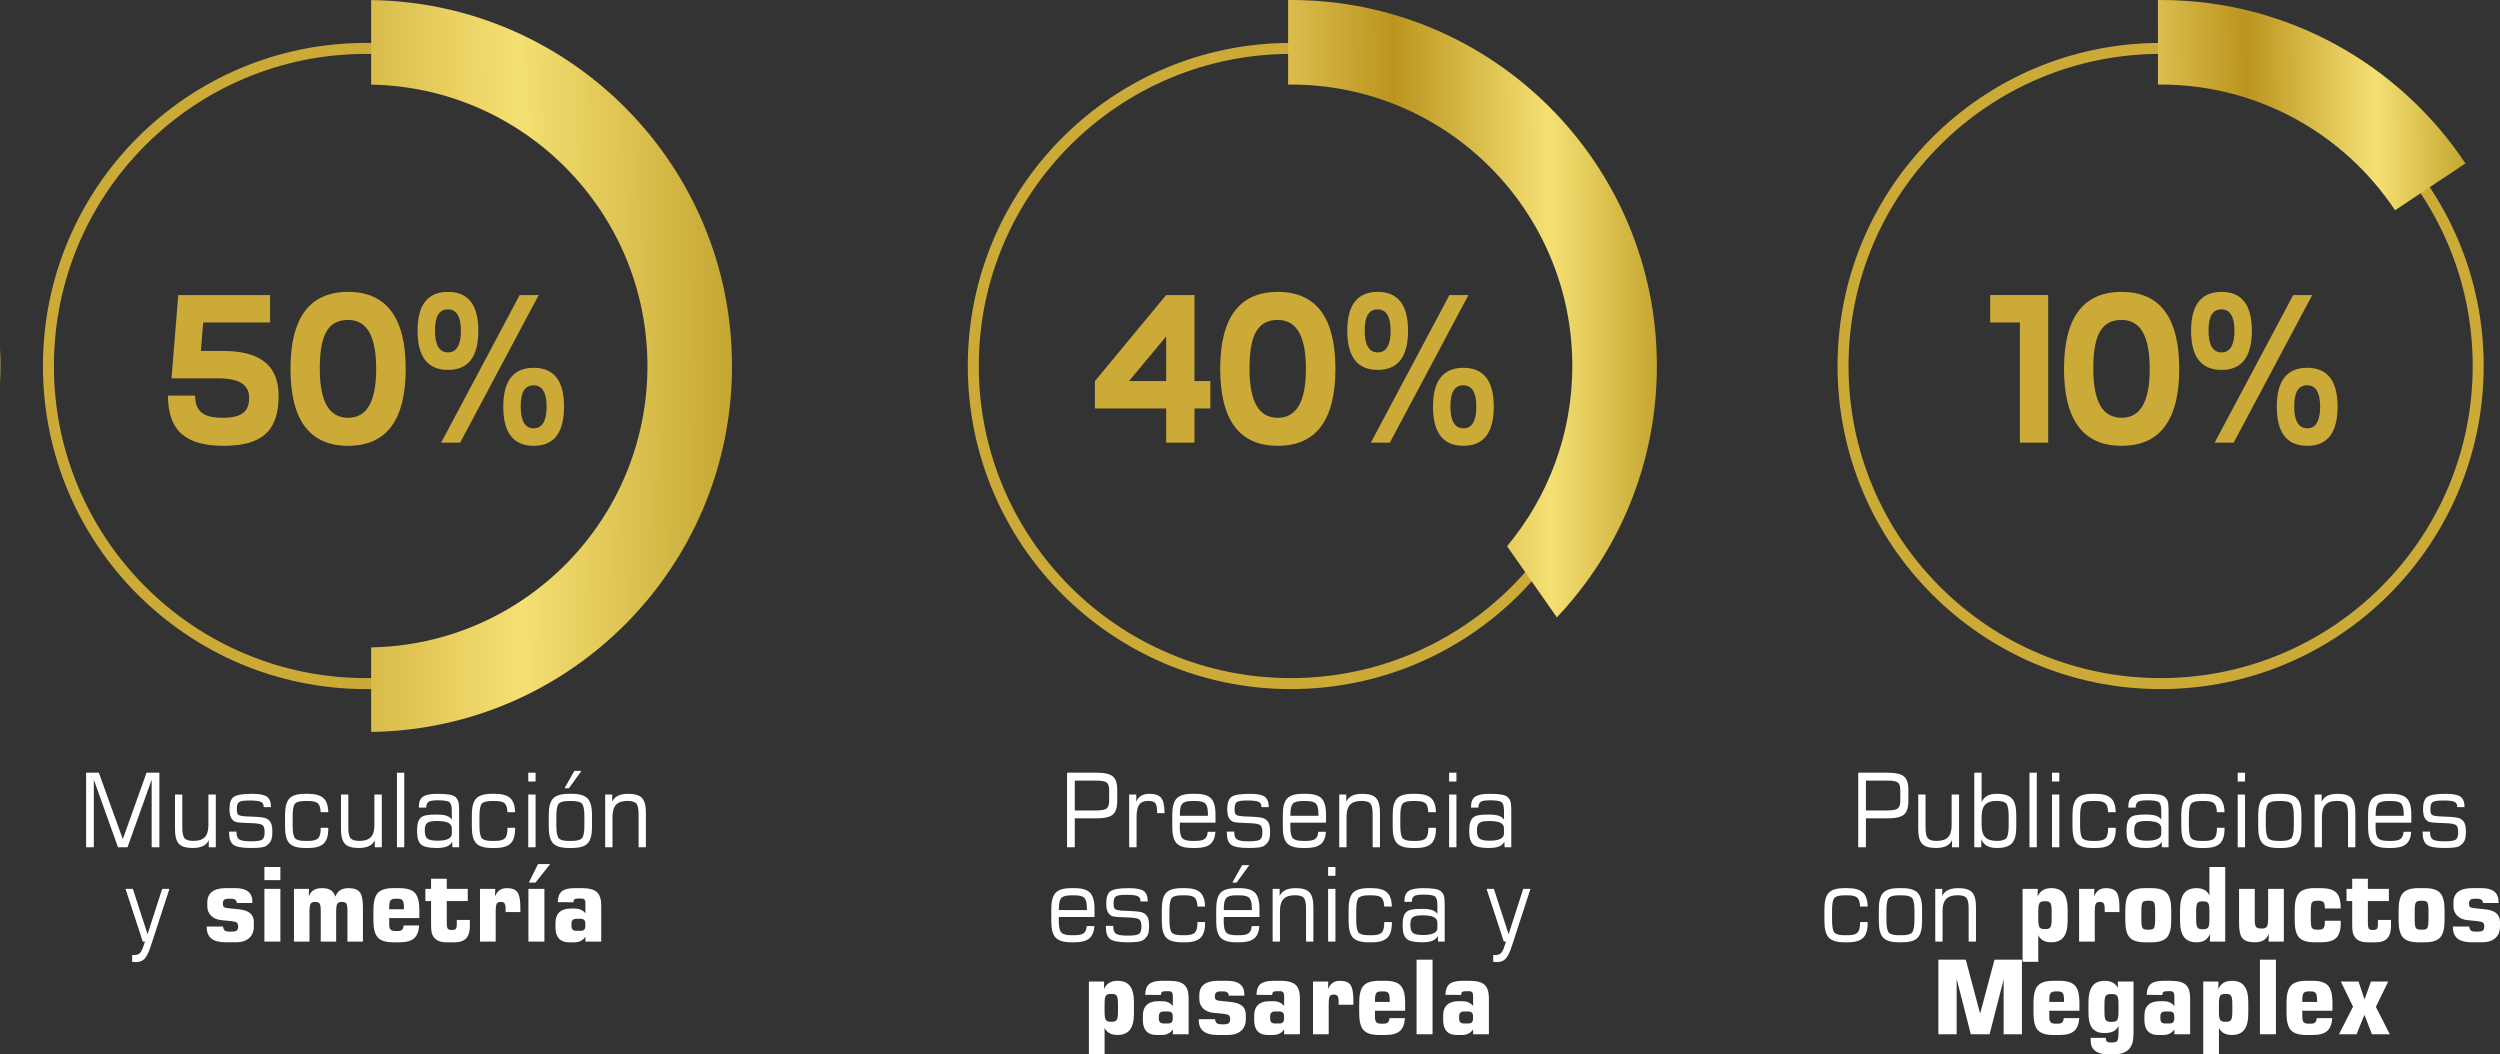 <?xml version="1.0" encoding="UTF-8"?>
<!DOCTYPE svg PUBLIC "-//W3C//DTD SVG 1.1//EN" "http://www.w3.org/Graphics/SVG/1.1/DTD/svg11.dtd">
<!-- Creator: CorelDRAW 2021 (64-Bit) -->
<svg xmlns="http://www.w3.org/2000/svg" xml:space="preserve" width="203.241mm" height="85.724mm" version="1.1" style="shape-rendering:geometricPrecision; text-rendering:geometricPrecision; image-rendering:optimizeQuality; fill-rule:evenodd; clip-rule:evenodd"
viewBox="0 0 20324.02 8572.4"
 xmlns:xlink="http://www.w3.org/1999/xlink"
 xmlns:xodm="http://www.corel.com/coreldraw/odm/2003">
 <rect x="0" y="0" width="20324.02" height="8572.4" fill="#333333" stroke="none"/>
 <defs>
  <style type="text/css">
   <![CDATA[
    .str0 {stroke:#CCAA38;stroke-width:89.32;stroke-linecap:round;stroke-linejoin:round;stroke-miterlimit:22.926}
    .str2 {stroke:#CCAA38;stroke-width:89.32;stroke-linecap:round;stroke-linejoin:round;stroke-miterlimit:22.926}
    .str1 {stroke:#CCAA38;stroke-width:89.32;stroke-linecap:round;stroke-linejoin:round;stroke-miterlimit:22.926}
    .fil0 {fill:none}
    .fil4 {fill:#CCAA38;fill-rule:nonzero}
    .fil5 {fill:white;fill-rule:nonzero}
    .fil3 {fill:url(#id0)}
    .fil1 {fill:url(#id1)}
    .fil2 {fill:url(#id2)}
   ]]>
  </style>
  <linearGradient id="id0" gradientUnits="userSpaceOnUse" x1="20068.23" y1="1980.98" x2="17518.28" y2="2007.03">
   <stop offset="0" style="stop-opacity:1; stop-color:#C4A530"/>
   <stop offset="0.29" style="stop-opacity:1; stop-color:#F5E073"/>
   <stop offset="0.702" style="stop-opacity:1; stop-color:#BB951E"/>
   <stop offset="1" style="stop-opacity:1; stop-color:#DDBF51"/>
  </linearGradient>
  <linearGradient id="id1" gradientUnits="userSpaceOnUse" xlink:href="#id0" x1="6010.6" y1="6919.78" x2="-59.69" y2="6962.2">
  </linearGradient>
  <linearGradient id="id2" gradientUnits="userSpaceOnUse" xlink:href="#id0" x1="13499.87" y1="5848.32" x2="10441.71" y2="5861.09">
  </linearGradient>
 </defs>
 <g id="Capa_x0020_1">
  <g id="_1230837795824">
   <circle class="fil0 str0" cx="2975.47" cy="2975.47" r="2581.86"/>
   <circle class="fil0 str1" cx="10494.31" cy="2975.47" r="2581.86"/>
   <circle class="fil0 str2" cx="17564.98" cy="2975.47" r="2581.86"/>
   <path class="fil1" d="M3.5 2832.41c-2.24,47.42 -3.5,95.08 -3.5,143.05 0,47.96 1.26,95.63 3.5,143.04l0 -286.09zm3013.74 3117.95c1624,-22.38 2933.66,-1345.59 2933.66,-2974.9 0,-1629.33 -1309.67,-2952.52 -2933.66,-2974.91l0 687.38c1244.36,22.3 2246.26,1037.85 2246.26,2287.53 0,1249.69 -1001.91,2265.23 -2246.26,2287.53l0 687.37z"/>
   <path class="fil2" d="M10494.3 0.01c-7.52,0 -14.95,0.24 -22.47,0.3l0 687.37c7.49,-0.08 14.95,-0.27 22.47,-0.27 1263.65,0 2288.04,1024.41 2288.04,2288.05 0,557.39 -199.42,1068.16 -530.66,1465.07l405.08 578.52c503.91,-533.01 812.99,-1252.17 812.99,-2043.58 0,-1643.29 -1332.17,-2975.45 -2975.45,-2975.45z"/>
   <path class="fil3" d="M17564.97 0c-7.25,0 -14.45,0.23 -21.7,0.29l0 687.39c7.22,-0.08 14.45,-0.27 21.7,-0.27 795.47,0 1496.08,405.96 1906.08,1022l0 -0.07 572.19 -380.83c-533.2,-800.8 -1444.06,-1328.51 -2478.26,-1328.51z"/>
   <path class="fil4" d="M1449.16 2398.64l-54.72 677.13 379.77 0c188.28,0 251.03,65.14 251.03,156 0,96 -37.01,164.57 -210.8,164.57 -117.47,0 -228.5,-20.57 -228.5,-180l-220.46 0c0,301.71 164.14,407.99 452.18,407.99 307.35,0 447.35,-116.57 447.35,-406.28 0,-281.13 -194.71,-365.13 -455.4,-365.13l-177.01 0 19.31 -231.43 543.9 0 0 -222.85 -746.65 0z"/>
   <path id="_1" class="fil4" d="M2361.55 2998.63c0,411.42 152.86,625.7 468.27,625.7 315.39,0 468.27,-214.28 468.27,-625.7 0,-411.42 -152.88,-625.71 -468.27,-625.71 -315.41,0 -468.27,214.29 -468.27,625.71zm238.15 0c0,-264 59.55,-397.71 230.12,-397.71 154.48,0 228.5,133.71 228.5,397.71 0,264 -74.02,397.71 -228.5,397.71 -156.1,0 -230.12,-133.71 -230.12,-397.71z"/>
   <path id="_2" class="fil4" d="M3394.63 2688.35c0,210.85 80.46,318.85 247.81,318.85 165.75,0 246.21,-108 246.21,-318.85 0,-207.43 -80.46,-315.43 -246.21,-315.43 -167.35,0 -247.81,108 -247.81,315.43zm191.49 910.27l154.48 0 638.84 -1199.98 -154.47 0 -638.85 1199.98zm-49.88 -910.27c0,-113.14 30.57,-173.14 106.2,-173.14 69.2,0 104.6,60 104.6,173.14 0,116.57 -35.4,176.57 -104.6,176.57 -70.8,0 -106.2,-60 -106.2,-176.57zm555.16 617.13c0,210.86 80.47,318.85 247.82,318.85 165.74,0 246.2,-107.99 246.2,-318.85 0,-207.42 -80.46,-315.42 -246.2,-315.42 -167.35,0 -247.82,108 -247.82,315.42zm141.61 0c0,-113.14 30.58,-173.14 106.21,-173.14 69.19,0 104.6,60 104.6,173.14 0,116.57 -35.41,176.57 -104.6,176.57 -70.81,0 -106.21,-60 -106.21,-176.57z"/>
   <path class="fil4" d="M9480.55 3598.62l230.11 0 0 -277.71 128.73 0 0 -222.85 -128.73 0 0 -699.42 -230.11 0 -579.3 699.42 0 222.85 579.3 0 0 277.71zm-302.53 -500.56l302.53 -363.43 0 363.43 -302.53 0z"/>
   <path id="_1_0" class="fil4" d="M9919.85 2998.63c0,411.42 152.86,625.7 468.27,625.7 315.39,0 468.27,-214.28 468.27,-625.7 0,-411.42 -152.88,-625.71 -468.27,-625.71 -315.41,0 -468.27,214.29 -468.27,625.71zm238.15 0c0,-264 59.55,-397.71 230.12,-397.71 154.48,0 228.5,133.71 228.5,397.71 0,264 -74.02,397.71 -228.5,397.71 -156.1,0 -230.12,-133.71 -230.12,-397.71z"/>
   <path id="_2_1" class="fil4" d="M10952.92 2688.35c0,210.85 80.46,318.85 247.81,318.85 165.75,0 246.21,-108 246.21,-318.85 0,-207.43 -80.46,-315.43 -246.21,-315.43 -167.35,0 -247.81,108 -247.81,315.43zm191.49 910.27l154.48 0 638.84 -1199.98 -154.47 0 -638.85 1199.98zm-49.88 -910.27c0,-113.14 30.57,-173.14 106.2,-173.14 69.2,0 104.6,60 104.6,173.14 0,116.57 -35.4,176.57 -104.6,176.57 -70.8,0 -106.2,-60 -106.2,-176.57zm555.16 617.13c0,210.86 80.47,318.85 247.82,318.85 165.74,0 246.2,-107.99 246.2,-318.85 0,-207.42 -80.46,-315.42 -246.2,-315.42 -167.35,0 -247.82,108 -247.82,315.42zm141.61 0c0,-113.14 30.58,-173.14 106.21,-173.14 69.19,0 104.6,60 104.6,173.14 0,116.57 -35.41,176.57 -104.6,176.57 -70.81,0 -106.21,-60 -106.21,-176.57z"/>
   <polygon class="fil4" points="16420.83,3598.62 16650.94,3598.62 16650.94,2398.64 16179.46,2398.64 16179.46,2621.49 16420.83,2621.49 "/>
   <path id="_1_2" class="fil4" d="M17812.77 2688.35c0,210.85 80.46,318.85 247.81,318.85 165.75,0 246.21,-108 246.21,-318.85 0,-207.43 -80.46,-315.43 -246.21,-315.43 -167.35,0 -247.81,108 -247.81,315.43zm191.49 910.27l154.48 0 638.84 -1199.98 -154.47 0 -638.85 1199.98zm-49.88 -910.27c0,-113.14 30.57,-173.14 106.2,-173.14 69.2,0 104.6,60 104.6,173.14 0,116.57 -35.4,176.57 -104.6,176.57 -70.8,0 -106.2,-60 -106.2,-176.57zm555.16 617.13c0,210.86 80.47,318.85 247.82,318.85 165.74,0 246.2,-107.99 246.2,-318.85 0,-207.42 -80.46,-315.42 -246.2,-315.42 -167.35,0 -247.82,108 -247.82,315.42zm141.61 0c0,-113.14 30.58,-173.14 106.21,-173.14 69.19,0 104.6,60 104.6,173.14 0,116.57 -35.41,176.57 -104.6,176.57 -70.81,0 -106.21,-60 -106.21,-176.57z"/>
   <path id="_2_3" class="fil4" d="M16779.69 2998.63c0,411.42 152.86,625.7 468.27,625.7 315.39,0 468.27,-214.28 468.27,-625.7 0,-411.42 -152.88,-625.71 -468.27,-625.71 -315.41,0 -468.27,214.29 -468.27,625.71zm238.15 0c0,-264 59.55,-397.71 230.12,-397.71 154.48,0 228.5,133.71 228.5,397.71 0,264 -74.02,397.71 -228.5,397.71 -156.1,0 -230.12,-133.71 -230.12,-397.71z"/>
   <polygon class="fil5" points="700,6887.96 700,6281.73 803.45,6281.73 998.36,6821.94 1191.45,6281.73 1295.68,6281.73 1295.68,6887.96 1233.06,6887.96 1233.06,6338.29 1036.59,6887.96 959.1,6887.96 762.62,6338.29 762.62,6887.96 "/>
   <path id="_1_4" class="fil5" d="M1754.38 6459.35l0 428.61 -57.27 0 0 -58.23c-9.39,21.82 -24.92,37.94 -46.57,48.36 -21.66,10.43 -50.22,15.71 -85.72,15.71 -52.56,0 -89.36,-11.4 -110.62,-34.05 -21.14,-22.66 -31.7,-62.4 -31.7,-119.11l0 -281.29 59.48 0 0 267.81c0,44.47 6.26,73.8 18.8,87.97 12.39,14.04 36.78,21.13 72.91,21.13 41.76,0 72.28,-10.15 91.59,-30.58 19.18,-20.29 28.83,-52.53 28.83,-96.87l0 -249.46 60.27 0z"/>
   <path id="_2_5" class="fil5" d="M1862.53 6760.38l60.28 0 0 9.72c0,26.41 7.69,44.62 22.96,54.62 15.26,9.87 45.92,14.87 92.1,14.87 51.67,0 83.5,-5 95.5,-15.14 12,-10.01 18,-29.47 18,-58.24 0,-27.93 -4.96,-46.69 -14.74,-56.01 -9.78,-9.45 -34.31,-15.14 -73.45,-17.37 -14.61,-0.83 -34.18,-1.67 -58.84,-2.5 -54,-1.53 -86.1,-5.56 -96.27,-11.67 -15.27,-9.04 -26.23,-21.27 -32.62,-36.69 -6.53,-15.43 -9.78,-37.67 -9.78,-66.72 0,-47.53 11.35,-79.63 34.04,-96.45 22.58,-16.81 72.54,-25.29 149.77,-25.29 59.88,0 100.33,8.06 121.59,24.04 21.26,15.98 31.97,44.2 31.97,84.36l-59.49 0 0 -4.03c0,-19.04 -7.7,-32.1 -23.09,-39.33 -15.53,-7.23 -46.19,-10.84 -91.98,-10.84 -44.49,0 -72.67,4.31 -84.93,13.06 -12.26,8.62 -18.4,26.83 -18.4,54.48 0,16.82 1.18,28.5 3.4,35.31 2.35,6.81 6.39,11.95 12.26,15.42 12.01,6.81 38.49,10.7 79.58,11.82 10.44,0.27 18.52,0.55 24.14,0.83 33.66,1.39 60.01,3.2 79.19,5.56 19.17,2.22 32.74,5.42 40.96,9.59 17.87,8.62 30.53,21.12 38.09,37.38 7.44,16.4 11.22,40.03 11.22,71.02 0,31.41 -3.65,55.46 -11.09,71.72 -7.43,16.26 -20.61,30.71 -39.79,43.22 -8.61,5.98 -22.83,10.28 -42.4,12.79 -19.69,2.64 -46.96,3.89 -81.93,3.89 -71.36,0 -118.58,-8.76 -141.68,-26.27 -23.09,-17.65 -34.57,-49.48 -34.57,-95.76l0 -11.39z"/>
   <path id="_3" class="fil5" d="M2479.34 6893.8c-60.14,0 -102.15,-12.51 -126.16,-37.53 -23.87,-25.01 -35.87,-68.79 -35.87,-131.61l0 -101.6c0,-62.95 11.87,-107.01 35.75,-132.03 23.74,-25.01 65.61,-37.52 125.49,-37.52l27.93 0c56.87,0 97.84,11.67 123.02,34.88 25.18,23.21 38.23,61.29 39.27,114.38l-61.84 0.42c-1.31,-34.75 -8.61,-58.65 -22.18,-71.71 -13.44,-13.07 -39.66,-19.6 -78.27,-19.6l-27.93 0c-41.08,0 -67.84,7.37 -80.49,21.96 -12.65,14.73 -18.92,49.2 -18.92,103.4l0 73.24c0,54.48 6.4,89.09 19.05,103.82 12.79,14.59 39.53,21.96 80.36,21.96l27.93 0c39.13,0 65.75,-7.09 79.57,-21.4 13.96,-14.18 20.88,-40.31 20.88,-77.97l0 -7.37 61.84 0 0 8.2c0,55.87 -12.4,95.9 -37.31,119.94 -24.93,24.05 -66.27,36.14 -124.33,36.14l-27.79 0z"/>
   <path id="_4" class="fil5" d="M3103.98 6459.35l0 428.61 -57.27 0 0 -58.23c-9.4,21.82 -24.92,37.94 -46.58,48.36 -21.65,10.43 -50.22,15.71 -85.71,15.71 -52.57,0 -89.37,-11.4 -110.63,-34.05 -21.14,-22.66 -31.7,-62.4 -31.7,-119.11l0 -281.29 59.49 0 0 267.81c0,44.47 6.26,73.8 18.79,87.97 12.39,14.04 36.79,21.13 72.92,21.13 41.75,0 72.28,-10.15 91.59,-30.58 19.18,-20.29 28.83,-52.53 28.83,-96.87l0 -249.46 60.27 0z"/>
   <polygon id="_5" class="fil5" points="3227.01,6887.96 3227.01,6281.73 3286.49,6281.73 3286.49,6887.96 "/>
   <path id="_6" class="fil5" d="M3673.05 6778.72l0 -45.17c0,-20.43 -9.78,-35.3 -29.22,-44.75 -19.44,-9.59 -50.5,-14.31 -93.02,-14.31 -38.88,0 -64.98,5.28 -78.02,15.7 -13.17,10.42 -19.7,30.44 -19.7,60.04 0,33.77 6.92,56.15 20.88,67.41 13.83,11.25 41.61,16.95 83.35,16.95 37.45,0 66.02,-4.86 85.98,-14.45 19.83,-9.59 29.75,-23.49 29.75,-41.42zm3 64.07c-9.13,17.93 -23.75,30.86 -43.7,38.92 -20.09,8.06 -47.76,12.09 -83.24,12.09 -62.88,0 -105.15,-9.59 -126.55,-28.77 -21.39,-19.18 -32.09,-54.76 -32.09,-107.02 0,-30.15 2.48,-53.78 7.44,-70.88 4.95,-17.09 13.17,-30.85 24.65,-41.13 9.65,-8.76 23.88,-14.88 42.67,-18.49 18.78,-3.75 45.66,-5.56 80.88,-5.56 36.4,0 64.32,3.2 83.49,9.59 19.31,6.39 33.8,16.96 43.45,31.97l0 -73.94c0,-35.02 -6.4,-57.68 -19.05,-68.1 -12.78,-10.28 -44.75,-15.43 -95.89,-15.43 -37.18,0 -61.97,4.17 -74.23,12.51 -12.14,8.2 -18.53,23.77 -19.05,46.7l-59.49 0 0 -9.87c0,-36.69 11.1,-62.82 33.4,-78.38 22.31,-15.71 60.8,-23.49 115.33,-23.49 42.53,0 74.88,1.94 97.06,5.7 22.18,3.75 38.62,9.86 49.32,18.34 11.73,9.73 19.95,21.82 24.78,36.28 4.82,14.31 7.31,39.05 7.31,74.07l0 300.06 -54.14 0 -2.35 -45.17z"/>
   <path id="_7" class="fil5" d="M3997.89 6893.8c-60.14,0 -102.15,-12.51 -126.16,-37.53 -23.87,-25.01 -35.87,-68.79 -35.87,-131.61l0 -101.6c0,-62.95 11.87,-107.01 35.75,-132.03 23.74,-25.01 65.62,-37.52 125.5,-37.52l27.92 0c56.88,0 97.84,11.67 123.02,34.88 25.18,23.21 38.23,61.29 39.27,114.38l-61.84 0.42c-1.3,-34.75 -8.61,-58.65 -22.18,-71.71 -13.43,-13.07 -39.66,-19.6 -78.27,-19.6l-27.92 0c-41.09,0 -67.84,7.37 -80.5,21.96 -12.65,14.73 -18.91,49.2 -18.91,103.4l0 73.24c0,54.48 6.39,89.09 19.04,103.82 12.79,14.59 39.53,21.96 80.37,21.96l27.92 0c39.14,0 65.75,-7.09 79.58,-21.4 13.95,-14.18 20.87,-40.31 20.87,-77.97l0 -7.37 61.84 0 0 8.2c0,55.87 -12.4,95.9 -37.31,119.94 -24.92,24.05 -66.27,36.14 -124.33,36.14l-27.79 0z"/>
   <path id="_8" class="fil5" d="M4294.56 6353.44l0 -71.71 59.49 0 0 71.71 -59.49 0zm0 534.52l0 -428.61 59.49 0 0 428.61 -59.49 0z"/>
   <path id="_9" class="fil5" d="M4750.78 6710.48l0 -73.24c0,-54.06 -6.4,-88.39 -19.31,-103.12 -12.92,-14.87 -39.92,-22.24 -81.14,-22.24l-27.93 0c-41.09,0 -67.84,7.37 -80.49,21.96 -12.66,14.73 -18.92,49.2 -18.92,103.4l0 73.24c0,54.48 6.4,89.09 19.05,103.82 12.78,14.59 39.53,21.96 80.36,21.96l27.93 0c40.96,0 67.96,-7.51 81.01,-22.38 12.91,-14.87 19.44,-49.33 19.44,-103.4zm-127.59 183.32c-60.14,0 -102.15,-12.51 -126.16,-37.53 -23.87,-24.87 -35.87,-68.79 -35.87,-131.47l0 -101.87c0,-62.96 11.87,-106.88 35.75,-131.9 23.74,-25.01 65.61,-37.52 125.49,-37.52l27.93 0c60.14,0 102.28,12.51 126.28,37.52 24,25.02 36.01,68.94 36.01,131.9l0 101.87c0,62.96 -11.88,106.87 -35.75,131.75 -23.88,24.88 -65.88,37.25 -125.89,37.25l-27.79 0zm1.44 -485.32l-35.1 0 79.71 -141.76 58.05 0 -102.66 141.76z"/>
   <path id="_10" class="fil5" d="M4919.86 6887.96l0 -428.61 57.13 0 0 58.65c9.79,-22.1 25.31,-38.36 46.7,-48.79 21.41,-10.42 49.59,-15.7 84.81,-15.7 52.71,0 89.62,11.39 110.76,34.05 21.13,22.65 31.7,62.54 31.7,119.52l0 280.88 -59.49 0 0 -267.4c0,-44.75 -6.13,-74.21 -18.52,-88.39 -12.4,-14.04 -36.4,-21.12 -72.02,-21.12 -42.14,0 -72.79,10.28 -92.37,30.71 -19.44,20.57 -29.22,52.81 -29.22,97.15l0 249.05 -59.48 0z"/>
   <path id="_11" class="fil5" d="M1020.35 7226.11l59.62 0 119.63 368.71 118.85 -368.71 58.84 0 -151.73 466.13c-16.57,50.32 -33.39,84.5 -50.62,102.43 -17.21,17.93 -40.3,26.83 -69.4,26.83 -4.3,0 -9.14,-0.14 -14.35,-0.56 -5.22,-0.42 -10.83,-1.25 -16.96,-2.22l0.39 -55.6c1.83,0.28 4.04,0.42 6.65,0.56 2.74,0.14 6.52,0.28 11.35,0.28 18.27,0 32.49,-4.45 42.53,-13.2 10.05,-8.9 19.57,-26.13 28.44,-51.57l15.01 -44.47 -18.01 0 -140.24 -428.61z"/>
   <path id="_12" class="fil5" d="M1680.73 7532.14l132.29 0c2.35,15.84 7.04,26.68 14.35,32.66 7.18,5.98 20.22,9.03 38.75,9.03l17.22 0c20.09,0 33.79,-3.05 41.35,-9.03 7.44,-5.98 11.22,-16.82 11.22,-32.52 0,-15.01 -3.52,-25.43 -10.43,-31.27 -7.05,-5.84 -21.53,-10.01 -43.71,-12.51l-82.19 -8.06c-34.83,-3.48 -62.62,-15.43 -83.23,-35.58 -20.62,-20.29 -30.92,-45.31 -30.92,-75.19l0 -34.19c0,-37.8 12.78,-66.43 38.35,-85.89 25.57,-19.59 62.89,-29.32 111.81,-29.32l79.06 0c45.53,0 79.84,9.31 102.8,27.93 22.83,18.49 34.31,46.42 34.31,83.67l0 9.31 -126.8 0c-0.53,-11.95 -4.7,-20.71 -12.4,-26.41 -7.82,-5.69 -19.83,-8.61 -36.14,-8.61l-16.43 0c-17.61,0 -30.01,3.06 -37.45,9.31 -7.43,6.25 -11.08,16.68 -11.08,31.41 0,12.23 2.74,20.85 8.08,25.99 5.35,5.28 15.14,8.48 29.35,9.87l90.8 9.31c42.14,4.03 73.32,14.73 93.54,31.82 20.22,17.1 30.28,41.28 30.28,72.41l0 36.69c0,39.61 -12.79,70.88 -38.23,93.54 -25.57,22.65 -60.8,34.05 -105.68,34.05l-85.58 0c-51.66,0 -90.14,-10.01 -115.46,-30.16 -25.17,-20.15 -37.83,-51.01 -37.83,-92.56l0 -5.7z"/>
   <path id="_13" class="fil5" d="M2149.47 7155.23l0 -106.74 129.94 0 0 106.74 -129.94 0zm0 499.49l0 -428.61 129.94 0 0 428.61 -129.94 0z"/>
   <path id="_14" class="fil5" d="M2389.91 7654.72l0 -428.61 122.24 0 -1.56 61.15c9.12,-23.49 22.17,-40.45 39.13,-51.01 16.97,-10.7 39.66,-15.98 67.98,-15.98 30.79,0 54.52,5.42 71.22,16.12 16.7,10.7 29.36,28.49 37.71,53.23 8.87,-24.18 21.92,-41.83 39.14,-52.81 17.22,-10.98 40.18,-16.54 68.88,-16.54 43.31,0 73.45,10.98 90.28,32.8 16.96,21.82 25.44,62.96 25.44,123.27l0 278.38 -126.03 0 0 -248.22c0,-31.82 -2.99,-52.12 -9,-61.01 -6,-9.03 -18.78,-13.48 -38.74,-13.48 -16.7,0 -28.31,5.14 -34.44,15.29 -6.27,10.14 -9.4,32.52 -9.4,67.26l0 240.16 -125.24 0 0 -248.22c0,-31.82 -3,-52.12 -9,-61.01 -6,-9.03 -18.79,-13.48 -38.75,-13.48 -16.7,0 -28.31,5.14 -34.44,15.29 -6.26,10.14 -9.4,32.52 -9.4,67.26l0 240.16 -126.02 0z"/>
   <path id="_15" class="fil5" d="M3407.5 7523.8c-3.01,48.5 -16.96,83.53 -41.61,104.79 -24.79,21.27 -63.54,31.97 -116.51,31.97l-54.01 0c-58.84,0 -100.2,-13.07 -123.94,-39.06 -23.87,-26.12 -35.74,-71.71 -35.74,-136.89l0 -88.53c0,-64.77 11.87,-110.35 35.74,-136.48 23.74,-26.27 65.1,-39.33 123.94,-39.33l54.01 0c58.84,0 100.19,13.06 123.94,39.33 23.87,26.13 35.75,71.71 35.75,136.48l0 67.68 -245.01 0 0 52.67c0,19.18 3.79,32.8 11.22,40.59 7.57,7.92 20.74,11.81 39.66,11.81l16.44 0c17.61,0 30,-3.2 37.05,-9.73 7.17,-6.53 11.48,-18.2 13.05,-35.3l126.02 0zm-243.44 -131.75l119.77 0 0 -15.01c0,-28.49 -3.53,-47.53 -10.57,-56.84 -7.04,-9.32 -20.75,-14.04 -41.1,-14.04l-16.44 0c-19.95,0 -33.53,4.58 -40.7,13.62 -7.3,9.17 -10.96,26.82 -10.96,53.09l0 19.18z"/>
   <path id="_16" class="fil5" d="M3627.84 7660.56c-23.74,0 -44.09,-3.48 -61.18,-10.57 -17.09,-7.08 -30.79,-17.92 -41.23,-32.66 -7.57,-10.56 -13.04,-22.79 -16.18,-36.27 -3.25,-13.62 -4.82,-33.63 -4.82,-60.04l0 -23.21 0 -172.47 -46.19 0 0 -99.23 46.19 0 0 -82.56 127.59 0 0 82.56 170.64 0 0 99.23 -170.64 0 0 174.97c0,25.99 2.74,42.53 8.22,49.62 5.47,7.09 16.44,10.56 33,10.56 15.66,0 26.22,-3.06 31.84,-9.31 5.61,-6.25 8.34,-18.48 8.34,-36.69l0 -35.72 106.46 0 0 48.37c0,45.72 -10.05,79.35 -30,101.03 -20.1,21.55 -51.41,32.39 -94.07,32.39l-67.97 0z"/>
   <path id="_17" class="fil5" d="M3902.2 7654.72l0 -428.61 123.81 0 -1.57 61.15c10.18,-23.77 22.96,-40.86 38.22,-51.29 15.28,-10.42 35.1,-15.7 59.5,-15.7 40.44,0 68.62,10.98 84.41,33.08 15.79,21.95 23.61,62.95 23.61,122.99l0 38.22 -119.76 0 0 -27.24c0,-20.57 -2.88,-35.02 -8.61,-43.08 -5.75,-8.2 -16.05,-12.23 -31.19,-12.23 -15.78,0 -26.48,4.72 -32.22,14.17 -5.74,9.59 -8.61,32.39 -8.61,68.38l0 240.16 -127.59 0z"/>
   <path id="_18" class="fil5" d="M4295.8 7654.72l0 -428.61 129.93 0 0 428.61 -129.93 0zm176.9 -630.41l-119.5 150.93 -54.27 0 75.27 -150.93 98.5 0z"/>
   <path id="_19" class="fil5" d="M4685.22 7567.16l35.1 0c12.78,0 22.31,-3.05 28.7,-9.31 6.39,-6.25 9.52,-15.56 9.52,-28.07l0 -22.38c0,-12.78 -3.13,-22.24 -9.52,-28.49 -6.39,-6.25 -15.92,-9.31 -28.7,-9.31l-35.1 0c-13.04,0 -22.83,3.2 -29.48,9.59 -6.65,6.39 -9.92,15.7 -9.92,28.21l0 22.38c0,12.51 3.27,21.82 9.92,28.07 6.65,6.26 16.44,9.31 29.48,9.31zm-150.55 -232.65c0.53,-40.72 11.22,-70.05 32.09,-87.7 20.88,-17.65 55.72,-26.54 104.25,-26.54l60.79 0c56.62,0 96.66,10.7 120.41,32.1 23.61,21.41 35.49,57.54 35.49,108.41l0 293.94 -128.37 0 0 -39.05c-10.7,15.15 -23.49,26.54 -38.23,33.91 -14.74,7.36 -31.97,10.98 -51.53,10.98l-46.31 0c-34.31,0 -60.93,-10.29 -79.46,-31 -18.65,-20.56 -27.91,-50.17 -27.91,-88.39l0 -39.88c0,-36.97 10.57,-65.46 31.7,-85.34 21.14,-19.87 51.4,-29.74 90.53,-29.74l35.23 0c18.39,0 34.96,3.34 49.71,10.01 14.74,6.67 26.87,16.4 36.27,29.18l0 -83.94c0,-13.07 -2.74,-22.52 -8.22,-28.35 -5.49,-5.7 -14.49,-8.62 -26.88,-8.62l-21.79 0c-15.65,0 -26.22,2.22 -31.83,6.67 -5.61,4.31 -8.35,12.23 -8.35,23.77l-127.59 -0.42z"/>
   <path class="fil5" d="M9016.94 6511.6l0 -89.08c0,-29.33 -6.39,-49.48 -19.3,-60.32 -12.92,-10.84 -40.84,-16.26 -83.9,-16.26l-176.25 0 0 242.66 176.25 0c42.27,0 70.07,-5.56 83.37,-16.68 13.18,-11.12 19.83,-31.27 19.83,-60.32zm-342.07 376.36l0 -606.23 239.66 0c63.93,0 107.89,10.14 132.03,30.3 24.13,20.15 36.13,56.14 36.13,107.98l0 91.59c0,53.37 -11.86,90.2 -35.74,110.63 -23.88,20.43 -67.98,30.58 -132.42,30.58l-177.04 0 0 235.15 -62.62 0z"/>
   <path id="_1_6" class="fil5" d="M9179.62 6887.96l0 -428.61 57.93 0 0 58.65c8.47,-22.38 21.52,-38.64 39.4,-48.93 17.87,-10.42 41.49,-15.56 71.1,-15.56 43.83,0 74.62,11.26 92.23,33.77 17.75,22.65 26.62,62.54 26.62,119.8l0 3.34 -60.27 0 0 -12.65c0,-34.19 -5.09,-57.26 -15.27,-69.07 -10.17,-11.82 -29.35,-17.65 -57.66,-17.65 -33.01,0 -56.89,10 -71.62,29.88 -14.75,20.01 -22.19,52.67 -22.19,97.98l0 249.05 -60.27 0z"/>
   <path id="_2_7" class="fil5" d="M9592.01 6631.96l227.78 0 0 -16.68c0,-40.16 -6.78,-67.4 -20.21,-81.86 -13.58,-14.31 -40.32,-21.54 -80.24,-21.54l-27.92 0c-39.78,0 -66.27,7.23 -79.58,21.54 -13.17,14.46 -19.83,41.7 -19.83,81.86l0 16.68zm100.2 261.84c-60.15,0 -102.15,-12.51 -126.16,-37.53 -23.88,-24.87 -35.87,-68.79 -35.87,-131.61l0 -101.6c0,-63.09 11.86,-107.01 35.74,-132.03 23.74,-25.01 65.62,-37.52 125.5,-37.52l27.92 0c60.15,0 102.29,12.51 126.29,37.52 24,25.02 36.01,68.94 36.01,132.03l0 64.77 -289.63 0.42c-0.26,4.3 -0.39,9.17 -0.52,14.31 -0.13,5.28 -0.26,12.65 -0.26,22.1 0,44.33 6.66,73.94 19.96,88.95 13.18,15.14 39.92,22.65 80.23,22.65l27.92 0c35.88,0 60.79,-5.56 74.88,-16.54 13.96,-10.98 22.19,-30.16 24.4,-57.68l62.23 0c-3,46.56 -17.09,80.06 -42.14,100.76 -25.04,20.71 -64.57,31 -118.72,31l-27.78 0z"/>
   <path id="_3_8" class="fil5" d="M9974 6760.38l60.27 0 0 9.72c0,26.41 7.7,44.62 22.96,54.62 15.26,9.87 45.92,14.87 92.1,14.87 51.67,0 83.5,-5 95.51,-15.14 11.99,-10.01 17.99,-29.47 17.99,-58.24 0,-27.93 -4.95,-46.69 -14.73,-56.01 -9.79,-9.45 -34.31,-15.14 -73.46,-17.37 -14.6,-0.83 -34.18,-1.67 -58.84,-2.5 -54,-1.53 -86.09,-5.56 -96.27,-11.67 -15.26,-9.04 -26.23,-21.27 -32.62,-36.69 -6.52,-15.43 -9.78,-37.67 -9.78,-66.72 0,-47.53 11.35,-79.63 34.05,-96.45 22.57,-16.81 72.53,-25.29 149.77,-25.29 59.88,0 100.32,8.06 121.59,24.04 21.26,15.98 31.96,44.2 31.96,84.36l-59.49 0 0 -4.03c0,-19.04 -7.69,-32.1 -23.09,-39.33 -15.52,-7.23 -46.18,-10.84 -91.97,-10.84 -44.5,0 -72.68,4.31 -84.94,13.06 -12.26,8.62 -18.39,26.83 -18.39,54.48 0,16.82 1.17,28.5 3.39,35.31 2.35,6.81 6.4,11.95 12.26,15.42 12.01,6.81 38.49,10.7 79.59,11.82 10.43,0.27 18.52,0.55 24.13,0.83 33.66,1.39 60.01,3.2 79.19,5.56 19.18,2.22 32.74,5.42 40.96,9.59 17.88,8.62 30.53,21.12 38.1,37.38 7.43,16.4 11.21,40.03 11.21,71.02 0,31.41 -3.65,55.46 -11.08,71.72 -7.44,16.26 -20.62,30.71 -39.79,43.22 -8.61,5.98 -22.83,10.28 -42.4,12.79 -19.7,2.64 -46.97,3.89 -81.93,3.89 -71.36,0 -118.59,-8.76 -141.68,-26.27 -23.09,-17.65 -34.57,-49.48 -34.57,-95.76l0 -11.39z"/>
   <path id="_4_9" class="fil5" d="M10490.61 6631.96l227.78 0 0 -16.68c0,-40.16 -6.78,-67.4 -20.22,-81.86 -13.57,-14.31 -40.31,-21.54 -80.23,-21.54l-27.92 0c-39.79,0 -66.28,7.23 -79.58,21.54 -13.18,14.46 -19.83,41.7 -19.83,81.86l0 16.68zm100.19 261.84c-60.14,0 -102.14,-12.51 -126.16,-37.53 -23.87,-24.87 -35.86,-68.79 -35.86,-131.61l0 -101.6c0,-63.09 11.86,-107.01 35.74,-132.03 23.74,-25.01 65.62,-37.52 125.5,-37.52l27.92 0c60.14,0 102.28,12.51 126.29,37.52 24,25.02 36,68.94 36,132.03l0 64.77 -289.62 0.42c-0.27,4.3 -0.4,9.17 -0.52,14.31 -0.13,5.28 -0.26,12.65 -0.26,22.1 0,44.33 6.65,73.94 19.96,88.95 13.17,15.14 39.92,22.65 80.23,22.65l27.92 0c35.88,0 60.79,-5.56 74.88,-16.54 13.96,-10.98 22.18,-30.16 24.4,-57.68l62.23 0c-3,46.56 -17.09,80.06 -42.14,100.76 -25.05,20.71 -64.58,31 -118.72,31l-27.79 0z"/>
   <path id="_5_10" class="fil5" d="M10887.47 6887.96l0 -428.61 57.14 0 0 58.65c9.78,-22.1 25.31,-38.36 46.7,-48.79 21.4,-10.42 49.58,-15.7 84.8,-15.7 52.71,0 89.63,11.39 110.77,34.05 21.13,22.65 31.7,62.54 31.7,119.52l0 280.88 -59.5 0 0 -267.4c0,-44.75 -6.13,-74.21 -18.52,-88.39 -12.4,-14.04 -36.4,-21.12 -72.01,-21.12 -42.14,0 -72.8,10.28 -92.37,30.71 -19.44,20.57 -29.22,52.81 -29.22,97.15l0 249.05 -59.49 0z"/>
   <path id="_6_11" class="fil5" d="M11484.06 6893.8c-60.14,0 -102.15,-12.51 -126.16,-37.53 -23.87,-25.01 -35.87,-68.79 -35.87,-131.61l0 -101.6c0,-62.95 11.87,-107.01 35.75,-132.03 23.74,-25.01 65.61,-37.52 125.49,-37.52l27.93 0c56.88,0 97.84,11.67 123.02,34.88 25.18,23.21 38.23,61.29 39.27,114.38l-61.84 0.42c-1.31,-34.75 -8.61,-58.65 -22.18,-71.71 -13.43,-13.07 -39.66,-19.6 -78.27,-19.6l-27.93 0c-41.08,0 -67.84,7.37 -80.49,21.96 -12.65,14.73 -18.92,49.2 -18.92,103.4l0 73.24c0,54.48 6.4,89.09 19.05,103.82 12.79,14.59 39.53,21.96 80.36,21.96l27.93 0c39.13,0 65.75,-7.09 79.57,-21.4 13.96,-14.18 20.88,-40.31 20.88,-77.97l0 -7.37 61.84 0 0 8.2c0,55.87 -12.4,95.9 -37.31,119.94 -24.92,24.05 -66.27,36.14 -124.33,36.14l-27.79 0z"/>
   <path id="_7_12" class="fil5" d="M11780.73 6353.44l0 -71.71 59.48 0 0 71.71 -59.48 0zm0 534.52l0 -428.61 59.48 0 0 428.61 -59.48 0z"/>
   <path id="_8_13" class="fil5" d="M12226.77 6778.72l0 -45.17c0,-20.43 -9.78,-35.3 -29.22,-44.75 -19.44,-9.59 -50.49,-14.31 -93.02,-14.31 -38.88,0 -64.97,5.28 -78.01,15.7 -13.18,10.42 -19.71,30.44 -19.71,60.04 0,33.77 6.92,56.15 20.88,67.41 13.83,11.25 41.61,16.95 83.36,16.95 37.44,0 66.02,-4.86 85.97,-14.45 19.84,-9.59 29.75,-23.49 29.75,-41.42zm3 64.07c-9.13,17.93 -23.75,30.86 -43.7,38.92 -20.09,8.06 -47.75,12.09 -83.24,12.09 -62.88,0 -105.15,-9.59 -126.54,-28.77 -21.4,-19.18 -32.1,-54.76 -32.1,-107.02 0,-30.15 2.48,-53.78 7.44,-70.88 4.95,-17.09 13.18,-30.85 24.66,-41.13 9.65,-8.76 23.87,-14.88 42.66,-18.49 18.78,-3.75 45.66,-5.56 80.88,-5.56 36.4,0 64.32,3.2 83.5,9.59 19.31,6.39 33.79,16.96 43.44,31.97l0 -73.94c0,-35.02 -6.39,-57.68 -19.05,-68.1 -12.78,-10.28 -44.74,-15.43 -95.88,-15.43 -37.19,0 -61.98,4.17 -74.24,12.51 -12.13,8.2 -18.53,23.77 -19.04,46.7l-59.5 0 0 -9.87c0,-36.69 11.1,-62.82 33.4,-78.38 22.31,-15.71 60.8,-23.49 115.33,-23.49 42.53,0 74.88,1.94 97.06,5.7 22.18,3.75 38.62,9.86 49.32,18.34 11.73,9.73 19.96,21.82 24.78,36.28 4.83,14.31 7.31,39.05 7.31,74.07l0 300.06 -54.14 0 -2.35 -45.17z"/>
   <path id="_9_14" class="fil5" d="M8608.34 7398.72l227.78 0 0 -16.68c0,-40.16 -6.78,-67.4 -20.22,-81.86 -13.57,-14.31 -40.31,-21.54 -80.23,-21.54l-27.92 0c-39.79,0 -66.28,7.23 -79.58,21.54 -13.18,14.46 -19.83,41.7 -19.83,81.86l0 16.68zm100.19 261.84c-60.14,0 -102.14,-12.51 -126.16,-37.53 -23.87,-24.87 -35.86,-68.79 -35.86,-131.61l0 -101.6c0,-63.09 11.86,-107.01 35.74,-132.03 23.74,-25.01 65.62,-37.52 125.5,-37.52l27.92 0c60.14,0 102.28,12.51 126.29,37.52 24,25.02 36,68.94 36,132.03l0 64.77 -289.62 0.42c-0.27,4.3 -0.4,9.17 -0.52,14.31 -0.13,5.28 -0.26,12.65 -0.26,22.1 0,44.33 6.65,73.94 19.96,88.95 13.17,15.14 39.92,22.65 80.23,22.65l27.92 0c35.88,0 60.79,-5.56 74.88,-16.54 13.96,-10.98 22.18,-30.16 24.4,-57.68l62.23 0c-3,46.56 -17.09,80.06 -42.14,100.76 -25.05,20.71 -64.58,31 -118.72,31l-27.79 0z"/>
   <path id="_10_15" class="fil5" d="M8990.32 7527.14l60.28 0 0 9.72c0,26.41 7.69,44.62 22.96,54.62 15.26,9.87 45.92,14.87 92.1,14.87 51.67,0 83.5,-5 95.51,-15.14 11.99,-10.01 17.99,-29.47 17.99,-58.24 0,-27.93 -4.96,-46.69 -14.74,-56.01 -9.78,-9.45 -34.31,-15.14 -73.45,-17.37 -14.61,-0.83 -34.18,-1.67 -58.84,-2.5 -54,-1.53 -86.1,-5.56 -96.27,-11.67 -15.26,-9.04 -26.23,-21.27 -32.62,-36.69 -6.52,-15.43 -9.78,-37.67 -9.78,-66.72 0,-47.53 11.35,-79.63 34.04,-96.45 22.58,-16.81 72.54,-25.29 149.77,-25.29 59.88,0 100.33,8.06 121.59,24.04 21.27,15.98 31.97,44.2 31.97,84.36l-59.49 0 0 -4.03c0,-19.04 -7.7,-32.1 -23.09,-39.33 -15.53,-7.23 -46.18,-10.84 -91.97,-10.84 -44.5,0 -72.68,4.31 -84.94,13.06 -12.26,8.62 -18.4,26.83 -18.4,54.48 0,16.82 1.18,28.5 3.4,35.31 2.35,6.81 6.39,11.95 12.26,15.42 12.01,6.81 38.49,10.7 79.58,11.82 10.44,0.27 18.52,0.55 24.14,0.83 33.66,1.39 60.01,3.2 79.19,5.56 19.17,2.22 32.74,5.42 40.96,9.59 17.87,8.62 30.53,21.12 38.09,37.38 7.44,16.4 11.22,40.03 11.22,71.02 0,31.41 -3.65,55.46 -11.08,71.72 -7.44,16.26 -20.62,30.71 -39.8,43.22 -8.6,5.98 -22.83,10.28 -42.4,12.79 -19.69,2.64 -46.96,3.89 -81.93,3.89 -71.36,0 -118.58,-8.76 -141.68,-26.27 -23.09,-17.65 -34.57,-49.48 -34.57,-95.76l0 -11.39z"/>
   <path id="_11_16" class="fil5" d="M9607.14 7660.56c-60.14,0 -102.15,-12.51 -126.16,-37.53 -23.87,-25.01 -35.87,-68.79 -35.87,-131.61l0 -101.6c0,-62.95 11.87,-107.01 35.75,-132.03 23.74,-25.01 65.61,-37.52 125.49,-37.52l27.93 0c56.88,0 97.84,11.67 123.02,34.88 25.18,23.21 38.23,61.29 39.27,114.38l-61.84 0.42c-1.3,-34.75 -8.61,-58.65 -22.18,-71.71 -13.43,-13.07 -39.66,-19.6 -78.27,-19.6l-27.93 0c-41.08,0 -67.84,7.37 -80.49,21.96 -12.65,14.73 -18.91,49.2 -18.91,103.4l0 73.24c0,54.48 6.39,89.09 19.04,103.82 12.79,14.59 39.53,21.96 80.36,21.96l27.93 0c39.13,0 65.75,-7.09 79.57,-21.4 13.96,-14.18 20.88,-40.31 20.88,-77.97l0 -7.37 61.84 0 0 8.2c0,55.87 -12.4,95.9 -37.31,119.94 -24.92,24.05 -66.27,36.14 -124.33,36.14l-27.79 0z"/>
   <path id="_12_17" class="fil5" d="M9949.2 7398.72l227.79 0 0 -16.68c0,-40.16 -6.79,-67.4 -20.22,-81.86 -13.57,-14.31 -40.32,-21.54 -80.23,-21.54l-27.93 0c-39.78,0 -66.27,7.23 -79.57,21.54 -13.18,14.46 -19.84,41.7 -19.84,81.86l0 16.68zm100.2 261.84c-60.14,0 -102.15,-12.51 -126.16,-37.53 -23.87,-24.87 -35.87,-68.79 -35.87,-131.61l0 -101.6c0,-63.09 11.87,-107.01 35.75,-132.03 23.74,-25.01 65.61,-37.52 125.49,-37.52l27.93 0c60.14,0 102.28,12.51 126.28,37.52 24,25.02 36.01,68.94 36.01,132.03l0 64.77 -289.63 0.42c-0.26,4.3 -0.39,9.17 -0.51,14.31 -0.13,5.28 -0.27,12.65 -0.27,22.1 0,44.33 6.66,73.94 19.96,88.95 13.18,15.14 39.92,22.65 80.23,22.65l27.93 0c35.88,0 60.79,-5.56 74.88,-16.54 13.96,-10.98 22.18,-30.16 24.4,-57.68l62.22 0c-2.99,46.56 -17.08,80.06 -42.14,100.76 -25.04,20.71 -64.57,31 -118.71,31l-27.79 0zm3.78 -485.32l-35.09 0 79.71 -141.76 58.06 0 -102.68 141.76z"/>
   <path id="_13_18" class="fil5" d="M10346.06 7654.72l0 -428.61 57.14 0 0 58.65c9.78,-22.1 25.3,-38.36 46.7,-48.79 21.4,-10.42 49.58,-15.7 84.8,-15.7 52.71,0 89.63,11.39 110.76,34.05 21.14,22.65 31.7,62.54 31.7,119.52l0 280.88 -59.49 0 0 -267.4c0,-44.75 -6.13,-74.21 -18.52,-88.39 -12.4,-14.04 -36.4,-21.12 -72.02,-21.12 -42.14,0 -72.79,10.28 -92.37,30.71 -19.44,20.57 -29.22,52.81 -29.22,97.15l0 249.05 -59.48 0z"/>
   <path id="_14_19" class="fil5" d="M10797.06 7120.2l0 -71.71 59.48 0 0 71.71 -59.48 0zm0 534.52l0 -428.61 59.48 0 0 428.61 -59.48 0z"/>
   <path id="_15_20" class="fil5" d="M11125.68 7660.56c-60.14,0 -102.14,-12.51 -126.16,-37.53 -23.87,-25.01 -35.86,-68.79 -35.86,-131.61l0 -101.6c0,-62.95 11.86,-107.01 35.74,-132.03 23.74,-25.01 65.62,-37.52 125.5,-37.52l27.92 0c56.88,0 97.84,11.67 123.02,34.88 25.18,23.21 38.23,61.29 39.27,114.38l-61.84 0.42c-1.3,-34.75 -8.61,-58.65 -22.18,-71.71 -13.43,-13.07 -39.66,-19.6 -78.27,-19.6l-27.92 0c-41.09,0 -67.84,7.37 -80.5,21.96 -12.65,14.73 -18.91,49.2 -18.91,103.4l0 73.24c0,54.48 6.39,89.09 19.04,103.82 12.79,14.59 39.53,21.96 80.37,21.96l27.92 0c39.14,0 65.75,-7.09 79.58,-21.4 13.95,-14.18 20.87,-40.31 20.87,-77.97l0 -7.37 61.84 0 0 8.2c0,55.87 -12.4,95.9 -37.31,119.94 -24.92,24.05 -66.27,36.14 -124.33,36.14l-27.79 0z"/>
   <path id="_16_21" class="fil5" d="M11685.36 7545.48l0 -45.17c0,-20.43 -9.79,-35.3 -29.23,-44.75 -19.44,-9.59 -50.49,-14.31 -93.01,-14.31 -38.88,0 -64.98,5.28 -78.02,15.7 -13.18,10.42 -19.7,30.44 -19.7,60.04 0,33.77 6.92,56.15 20.88,67.41 13.82,11.25 41.61,16.95 83.35,16.95 37.45,0 66.02,-4.86 85.98,-14.45 19.83,-9.59 29.75,-23.49 29.75,-41.42zm3 64.07c-9.13,17.93 -23.75,30.86 -43.71,38.92 -20.08,8.06 -47.75,12.09 -83.23,12.09 -62.88,0 -105.15,-9.59 -126.55,-28.77 -21.39,-19.18 -32.09,-54.76 -32.09,-107.02 0,-30.15 2.48,-53.78 7.43,-70.88 4.96,-17.09 13.18,-30.85 24.66,-41.13 9.65,-8.76 23.87,-14.88 42.67,-18.49 18.78,-3.75 45.66,-5.56 80.88,-5.56 36.4,0 64.32,3.2 83.49,9.59 19.31,6.39 33.8,16.96 43.45,31.97l0 -73.94c0,-35.02 -6.4,-57.68 -19.05,-68.1 -12.79,-10.28 -44.75,-15.43 -95.89,-15.43 -37.18,0 -61.97,4.17 -74.23,12.51 -12.14,8.2 -18.53,23.77 -19.05,46.7l-59.49 0 0 -9.87c0,-36.69 11.09,-62.82 33.4,-78.38 22.31,-15.71 60.8,-23.49 115.33,-23.49 42.53,0 74.88,1.94 97.06,5.7 22.18,3.75 38.62,9.86 49.32,18.34 11.73,9.73 19.95,21.82 24.78,36.28 4.82,14.31 7.31,39.05 7.31,74.07l0 300.06 -54.14 0 -2.35 -45.17z"/>
   <path id="_17_22" class="fil5" d="M12085.21 7226.11l59.62 0 119.64 368.71 118.85 -368.71 58.83 0 -151.73 466.13c-16.57,50.32 -33.39,84.5 -50.61,102.43 -17.22,17.93 -40.31,26.83 -69.41,26.83 -4.3,0 -9.13,-0.14 -14.34,-0.56 -5.22,-0.42 -10.84,-1.25 -16.96,-2.22l0.38 -55.6c1.83,0.28 4.05,0.42 6.66,0.56 2.74,0.14 6.52,0.28 11.34,0.28 18.27,0 32.49,-4.45 42.54,-13.2 10.04,-8.9 19.57,-26.13 28.44,-51.57l15 -44.47 -18 0 -140.25 -428.61z"/>
   <path id="_18_23" class="fil5" d="M9026.78 8306.4l14.88 0c17.87,0 30.13,-5.01 36.79,-15.01 6.78,-10.15 10.17,-31.69 10.17,-64.77l0 -66.01c0,-33.36 -3.39,-55.04 -10.17,-65.19 -6.66,-10 -18.92,-15 -36.79,-15l-14.88 0c-17.87,0 -30.13,5 -36.79,15 -6.77,10.15 -10.17,31.83 -10.17,65.19l0 66.01c0,33.08 3.4,54.62 10.17,64.77 6.66,10 18.92,15.01 36.79,15.01zm-174.55 266l0 -592.88 123.81 0 -1.57 61.01c11.22,-23.07 25.7,-40.03 43.57,-50.73 17.74,-10.7 40.32,-16.12 67.58,-16.12 45.8,0 79.45,14.17 100.85,42.53 21.4,28.35 32.1,72.82 32.1,133.42l0 88.39c0,60.59 -10.84,105.07 -32.49,133.42 -21.66,28.35 -55.32,42.53 -101.24,42.53 -25.96,0 -47.75,-4.87 -65.49,-14.73 -17.74,-9.73 -30.92,-24.33 -39.53,-43.51l0 216.67 -127.59 0z"/>
   <path id="_19_24" class="fil5" d="M9460.56 8320.57l35.1 0c12.79,0 22.31,-3.05 28.71,-9.31 6.39,-6.25 9.52,-15.56 9.52,-28.07l0 -22.38c0,-12.78 -3.13,-22.24 -9.52,-28.49 -6.4,-6.25 -15.92,-9.31 -28.71,-9.31l-35.1 0c-13.03,0 -22.83,3.2 -29.47,9.59 -6.66,6.39 -9.92,15.7 -9.92,28.21l0 22.38c0,12.51 3.26,21.82 9.92,28.07 6.64,6.26 16.44,9.31 29.47,9.31zm-150.54 -232.65c0.52,-40.72 11.21,-70.05 32.09,-87.7 20.88,-17.65 55.71,-26.54 104.24,-26.54l60.79 0c56.62,0 96.67,10.7 120.42,32.1 23.61,21.41 35.48,57.54 35.48,108.41l0 293.94 -128.37 0 0 -39.05c-10.7,15.15 -23.48,26.54 -38.23,33.91 -14.74,7.36 -31.96,10.98 -51.52,10.98l-46.32 0c-34.31,0 -60.92,-10.29 -79.45,-31 -18.65,-20.56 -27.92,-50.17 -27.92,-88.39l0 -39.88c0,-36.97 10.57,-65.46 31.7,-85.34 21.14,-19.87 51.41,-29.74 90.54,-29.74l35.23 0c18.39,0 34.96,3.34 49.7,10.01 14.74,6.67 26.88,16.4 36.27,29.18l0 -83.94c0,-13.07 -2.74,-22.52 -8.22,-28.35 -5.48,-5.7 -14.48,-8.62 -26.87,-8.62l-21.79 0c-15.66,0 -26.23,2.22 -31.83,6.67 -5.62,4.31 -8.36,12.23 -8.36,23.77l-127.58 -0.42z"/>
   <path id="_20" class="fil5" d="M9745.23 8285.55l132.29 0c2.35,15.84 7.05,26.68 14.35,32.66 7.18,5.98 20.22,9.03 38.75,9.03l17.22 0c20.09,0 33.79,-3.05 41.35,-9.03 7.44,-5.98 11.22,-16.82 11.22,-32.52 0,-15.01 -3.52,-25.43 -10.43,-31.27 -7.05,-5.84 -21.53,-10.01 -43.7,-12.51l-82.2 -8.06c-34.83,-3.48 -62.62,-15.43 -83.23,-35.58 -20.62,-20.29 -30.92,-45.31 -30.92,-75.19l0 -34.19c0,-37.8 12.78,-66.43 38.35,-85.89 25.57,-19.59 62.89,-29.32 111.81,-29.32l79.06 0c45.53,0 79.84,9.31 102.8,27.93 22.83,18.49 34.31,46.42 34.31,83.67l0 9.31 -126.8 0c-0.53,-11.95 -4.7,-20.71 -12.4,-26.41 -7.82,-5.69 -19.83,-8.61 -36.14,-8.61l-16.43 0c-17.61,0 -30.01,3.06 -37.45,9.31 -7.43,6.25 -11.08,16.68 -11.08,31.41 0,12.23 2.74,20.85 8.08,25.99 5.35,5.28 15.14,8.48 29.35,9.87l90.8 9.31c42.14,4.03 73.32,14.73 93.54,31.82 20.22,17.1 30.28,41.28 30.28,72.41l0 36.69c0,39.61 -12.79,70.88 -38.23,93.54 -25.57,22.65 -60.8,34.05 -105.68,34.05l-85.58 0c-51.66,0 -90.14,-10.01 -115.46,-30.16 -25.17,-20.15 -37.83,-51.01 -37.83,-92.56l0 -5.7z"/>
   <path id="_21" class="fil5" d="M10365.3 8320.57l35.1 0c12.78,0 22.31,-3.05 28.7,-9.31 6.4,-6.25 9.52,-15.56 9.52,-28.07l0 -22.38c0,-12.78 -3.12,-22.24 -9.52,-28.49 -6.39,-6.25 -15.92,-9.31 -28.7,-9.31l-35.1 0c-13.04,0 -22.83,3.2 -29.47,9.59 -6.66,6.39 -9.93,15.7 -9.93,28.21l0 22.38c0,12.51 3.27,21.82 9.93,28.07 6.64,6.26 16.43,9.31 29.47,9.31zm-150.55 -232.65c0.53,-40.72 11.22,-70.05 32.1,-87.7 20.87,-17.65 55.71,-26.54 104.24,-26.54l60.79 0c56.62,0 96.67,10.7 120.42,32.1 23.6,21.41 35.48,57.54 35.48,108.41l0 293.94 -128.37 0 0 -39.05c-10.7,15.15 -23.49,26.54 -38.23,33.91 -14.74,7.36 -31.96,10.98 -51.53,10.98l-46.31 0c-34.31,0 -60.92,-10.29 -79.45,-31 -18.66,-20.56 -27.92,-50.17 -27.92,-88.39l0 -39.88c0,-36.97 10.57,-65.46 31.7,-85.34 21.14,-19.87 51.4,-29.74 90.54,-29.74l35.23 0c18.38,0 34.95,3.34 49.7,10.01 14.74,6.67 26.87,16.4 36.27,29.18l0 -83.94c0,-13.07 -2.74,-22.52 -8.22,-28.35 -5.48,-5.7 -14.49,-8.62 -26.88,-8.62l-21.78 0c-15.66,0 -26.23,2.22 -31.84,6.67 -5.61,4.31 -8.35,12.23 -8.35,23.77l-127.59 -0.42z"/>
   <path id="_22" class="fil5" d="M10674.24 8408.13l0 -428.61 123.8 0 -1.57 61.15c10.18,-23.77 22.96,-40.86 38.23,-51.29 15.27,-10.42 35.1,-15.7 59.49,-15.7 40.44,0 68.62,10.98 84.41,33.08 15.79,21.95 23.62,62.95 23.62,122.99l0 38.22 -119.77 0 0 -27.24c0,-20.57 -2.87,-35.02 -8.61,-43.08 -5.74,-8.2 -16.05,-12.23 -31.18,-12.23 -15.78,0 -26.48,4.72 -32.23,14.17 -5.73,9.59 -8.61,32.39 -8.61,68.38l0 240.16 -127.58 0z"/>
   <path id="_23" class="fil5" d="M11421.64 8277.21c-3.01,48.5 -16.96,83.53 -41.61,104.79 -24.8,21.27 -63.55,31.97 -116.51,31.97l-54.01 0c-58.84,0 -100.2,-13.07 -123.94,-39.06 -23.87,-26.12 -35.74,-71.71 -35.74,-136.89l0 -88.53c0,-64.77 11.87,-110.35 35.74,-136.48 23.74,-26.27 65.1,-39.33 123.94,-39.33l54.01 0c58.84,0 100.19,13.06 123.94,39.33 23.87,26.13 35.75,71.71 35.75,136.48l0 67.68 -245.01 0 0 52.67c0,19.18 3.79,32.8 11.22,40.59 7.57,7.92 20.74,11.81 39.66,11.81l16.44 0c17.61,0 30,-3.2 37.05,-9.73 7.17,-6.53 11.48,-18.2 13.05,-35.3l126.02 0zm-243.44 -131.75l119.76 0 0 -15.01c0,-28.49 -3.52,-47.53 -10.57,-56.84 -7.04,-9.32 -20.74,-14.04 -41.09,-14.04l-16.44 0c-19.96,0 -33.53,4.58 -40.7,13.62 -7.3,9.17 -10.96,26.82 -10.96,53.09l0 19.18z"/>
   <polygon id="_24" class="fil5" points="11516.22,8408.13 11516.22,7801.9 11646.16,7801.9 11646.16,8408.13 "/>
   <path id="_25" class="fil5" d="M11901.73 8320.57l35.09 0c12.79,0 22.32,-3.05 28.71,-9.31 6.39,-6.25 9.52,-15.56 9.52,-28.07l0 -22.38c0,-12.78 -3.13,-22.24 -9.52,-28.49 -6.39,-6.25 -15.92,-9.31 -28.71,-9.31l-35.09 0c-13.04,0 -22.83,3.2 -29.48,9.59 -6.65,6.39 -9.92,15.7 -9.92,28.21l0 22.38c0,12.51 3.27,21.82 9.92,28.07 6.65,6.26 16.44,9.31 29.48,9.31zm-150.55 -232.65c0.52,-40.72 11.22,-70.05 32.09,-87.7 20.88,-17.65 55.71,-26.54 104.24,-26.54l60.79 0c56.63,0 96.67,10.7 120.42,32.1 23.61,21.41 35.48,57.54 35.48,108.41l0 293.94 -128.36 0 0 -39.05c-10.7,15.15 -23.49,26.54 -38.24,33.91 -14.73,7.36 -31.96,10.98 -51.52,10.98l-46.32 0c-34.31,0 -60.92,-10.29 -79.45,-31 -18.65,-20.56 -27.92,-50.17 -27.92,-88.39l0 -39.88c0,-36.97 10.57,-65.46 31.7,-85.34 21.14,-19.87 51.41,-29.74 90.54,-29.74l35.23 0c18.39,0 34.96,3.34 49.71,10.01 14.73,6.67 26.87,16.4 36.27,29.18l0 -83.94c0,-13.07 -2.74,-22.52 -8.23,-28.35 -5.48,-5.7 -14.48,-8.62 -26.87,-8.62l-21.79 0c-15.66,0 -26.23,2.22 -31.83,6.67 -5.61,4.31 -8.35,12.23 -8.35,23.77l-127.59 -0.42z"/>
   <path class="fil5" d="M15448.67 6511.6l0 -89.08c0,-29.33 -6.39,-49.48 -19.31,-60.32 -12.92,-10.84 -40.83,-16.26 -83.89,-16.26l-176.25 0 0 242.66 176.25 0c42.27,0 70.06,-5.56 83.36,-16.68 13.18,-11.12 19.84,-31.27 19.84,-60.32zm-342.07 376.36l0 -606.23 239.66 0c63.92,0 107.88,10.14 132.02,30.3 24.14,20.15 36.13,56.14 36.13,107.98l0 91.59c0,53.37 -11.86,90.2 -35.74,110.63 -23.87,20.43 -67.97,30.58 -132.41,30.58l-177.04 0 0 235.15 -62.62 0z"/>
   <path id="_1_25" class="fil5" d="M15926.41 6459.35l0 428.61 -57.27 0 0 -58.23c-9.4,21.82 -24.92,37.94 -46.58,48.36 -21.65,10.43 -50.22,15.71 -85.71,15.71 -52.57,0 -89.37,-11.4 -110.63,-34.05 -21.14,-22.66 -31.7,-62.4 -31.7,-119.11l0 -281.29 59.49 0 0 267.81c0,44.47 6.26,73.8 18.79,87.97 12.39,14.04 36.79,21.13 72.92,21.13 41.75,0 72.28,-10.15 91.59,-30.58 19.18,-20.29 28.83,-52.53 28.83,-96.87l0 -249.46 60.27 0z"/>
   <path id="_2_26" class="fil5" d="M16109.71 6638.91l0 69.9c0,44.48 9.78,76.86 29.22,97.15 19.43,20.15 50.75,30.3 93.8,30.3 38.88,0 64.84,-7.51 77.63,-22.38 12.91,-14.87 19.31,-49.33 19.31,-103.4l0 -73.24c0,-54.34 -6.4,-88.95 -19.31,-103.82 -12.79,-14.87 -38.75,-22.37 -77.63,-22.37 -43.05,0 -74.37,10.14 -93.8,30.29 -19.44,20.29 -29.22,52.68 -29.22,97.57zm-59.5 249.05l0 -606.23 59.5 0 0 238.63c11.48,-23.63 26.87,-40.72 46.44,-51.15 19.44,-10.42 45.66,-15.7 78.8,-15.7 57.27,0 97.71,12.65 121.2,37.94 23.6,25.16 35.35,69.07 35.35,131.48l0 101.87c0,62.12 -11.75,105.9 -35.35,131.06 -23.49,25.29 -63.93,37.94 -121.2,37.94 -34.57,0 -62.1,-5.84 -82.45,-17.38 -20.36,-11.53 -35.36,-29.6 -45.15,-54.34l0 65.88 -57.14 0z"/>
   <polygon id="_3_27" class="fil5" points="16498.88,6887.96 16498.88,6281.73 16558.36,6281.73 16558.36,6887.96 "/>
   <path id="_4_28" class="fil5" d="M16681.91 6353.44l0 -71.71 59.49 0 0 71.71 -59.49 0zm0 534.52l0 -428.61 59.49 0 0 428.61 -59.49 0z"/>
   <path id="_5_29" class="fil5" d="M17010.54 6893.8c-60.14,0 -102.15,-12.51 -126.16,-37.53 -23.87,-25.01 -35.87,-68.79 -35.87,-131.61l0 -101.6c0,-62.95 11.87,-107.01 35.75,-132.03 23.74,-25.01 65.61,-37.52 125.49,-37.52l27.93 0c56.88,0 97.84,11.67 123.02,34.88 25.18,23.21 38.23,61.29 39.27,114.38l-61.84 0.42c-1.3,-34.75 -8.61,-58.65 -22.18,-71.71 -13.43,-13.07 -39.66,-19.6 -78.27,-19.6l-27.93 0c-41.08,0 -67.84,7.37 -80.49,21.96 -12.65,14.73 -18.91,49.2 -18.91,103.4l0 73.24c0,54.48 6.39,89.09 19.04,103.82 12.79,14.59 39.53,21.96 80.36,21.96l27.93 0c39.13,0 65.75,-7.09 79.57,-21.4 13.96,-14.18 20.88,-40.31 20.88,-77.97l0 -7.37 61.84 0 0 8.2c0,55.87 -12.4,95.9 -37.31,119.94 -24.92,24.05 -66.27,36.14 -124.33,36.14l-27.79 0z"/>
   <path id="_6_30" class="fil5" d="M17570.21 6778.72l0 -45.17c0,-20.43 -9.78,-35.3 -29.22,-44.75 -19.44,-9.59 -50.49,-14.31 -93.01,-14.31 -38.89,0 -64.98,5.28 -78.02,15.7 -13.18,10.42 -19.7,30.44 -19.7,60.04 0,33.77 6.92,56.15 20.87,67.41 13.83,11.25 41.62,16.95 83.36,16.95 37.45,0 66.02,-4.86 85.98,-14.45 19.83,-9.59 29.74,-23.49 29.74,-41.42zm3.01 64.07c-9.14,17.93 -23.75,30.86 -43.71,38.92 -20.09,8.06 -47.75,12.09 -83.23,12.09 -62.89,0 -105.16,-9.59 -126.55,-28.77 -21.39,-19.18 -32.09,-54.76 -32.09,-107.02 0,-30.15 2.47,-53.78 7.43,-70.88 4.96,-17.09 13.18,-30.85 24.66,-41.13 9.65,-8.76 23.87,-14.88 42.66,-18.49 18.79,-3.75 45.66,-5.56 80.88,-5.56 36.41,0 64.32,3.2 83.5,9.59 19.31,6.39 33.79,16.96 43.44,31.97l0 -73.94c0,-35.02 -6.39,-57.68 -19.04,-68.1 -12.79,-10.28 -44.75,-15.43 -95.89,-15.43 -37.18,0 -61.97,4.17 -74.23,12.51 -12.14,8.2 -18.53,23.77 -19.05,46.7l-59.49 0 0 -9.87c0,-36.69 11.09,-62.82 33.39,-78.38 22.32,-15.71 60.8,-23.49 115.33,-23.49 42.54,0 74.88,1.94 97.06,5.7 22.19,3.75 38.62,9.86 49.32,18.34 11.74,9.73 19.96,21.82 24.79,36.28 4.82,14.31 7.31,39.05 7.31,74.07l0 300.06 -54.15 0 -2.34 -45.17z"/>
   <path id="_7_31" class="fil5" d="M17895.06 6893.8c-60.14,0 -102.15,-12.51 -126.16,-37.53 -23.87,-25.01 -35.87,-68.79 -35.87,-131.61l0 -101.6c0,-62.95 11.87,-107.01 35.75,-132.03 23.74,-25.01 65.61,-37.52 125.49,-37.52l27.93 0c56.87,0 97.84,11.67 123.01,34.88 25.19,23.21 38.24,61.29 39.28,114.38l-61.84 0.42c-1.31,-34.75 -8.61,-58.65 -22.18,-71.71 -13.44,-13.07 -39.66,-19.6 -78.27,-19.6l-27.93 0c-41.09,0 -67.84,7.37 -80.49,21.96 -12.66,14.73 -18.92,49.2 -18.92,103.4l0 73.24c0,54.48 6.4,89.09 19.05,103.82 12.78,14.59 39.53,21.96 80.36,21.96l27.93 0c39.13,0 65.74,-7.09 79.57,-21.4 13.96,-14.18 20.88,-40.31 20.88,-77.97l0 -7.37 61.84 0 0 8.2c0,55.87 -12.4,95.9 -37.31,119.94 -24.93,24.05 -66.28,36.14 -124.33,36.14l-27.79 0z"/>
   <path id="_8_32" class="fil5" d="M18191.73 6353.44l0 -71.71 59.48 0 0 71.71 -59.48 0zm0 534.52l0 -428.61 59.48 0 0 428.61 -59.48 0z"/>
   <path id="_9_33" class="fil5" d="M18647.93 6710.48l0 -73.24c0,-54.06 -6.39,-88.39 -19.31,-103.12 -12.91,-14.87 -39.92,-22.24 -81.14,-22.24l-27.92 0c-41.09,0 -67.84,7.37 -80.5,21.96 -12.65,14.73 -18.91,49.2 -18.91,103.4l0 73.24c0,54.48 6.39,89.09 19.04,103.82 12.79,14.59 39.53,21.96 80.37,21.96l27.92 0c40.97,0 67.96,-7.51 81.01,-22.38 12.92,-14.87 19.44,-49.33 19.44,-103.4zm-127.58 183.32c-60.15,0 -102.15,-12.51 -126.17,-37.53 -23.87,-24.87 -35.86,-68.79 -35.86,-131.47l0 -101.87c0,-62.96 11.86,-106.88 35.74,-131.9 23.74,-25.01 65.62,-37.52 125.5,-37.52l27.92 0c60.15,0 102.28,12.51 126.29,37.52 24,25.02 36,68.94 36,131.9l0 101.87c0,62.96 -11.87,106.87 -35.74,131.75 -23.88,24.88 -65.89,37.25 -125.9,37.25l-27.78 0z"/>
   <path id="_10_34" class="fil5" d="M18817.01 6887.96l0 -428.61 57.14 0 0 58.65c9.78,-22.1 25.31,-38.36 46.7,-48.79 21.4,-10.42 49.58,-15.7 84.8,-15.7 52.71,0 89.63,11.39 110.77,34.05 21.13,22.65 31.7,62.54 31.7,119.52l0 280.88 -59.5 0 0 -267.4c0,-44.75 -6.13,-74.21 -18.52,-88.39 -12.4,-14.04 -36.4,-21.12 -72.01,-21.12 -42.14,0 -72.8,10.28 -92.37,30.71 -19.44,20.57 -29.22,52.81 -29.22,97.15l0 249.05 -59.49 0z"/>
   <path id="_11_35" class="fil5" d="M19313.41 6631.96l227.78 0 0 -16.68c0,-40.16 -6.79,-67.4 -20.22,-81.86 -13.57,-14.31 -40.32,-21.54 -80.23,-21.54l-27.93 0c-39.78,0 -66.27,7.23 -79.57,21.54 -13.18,14.46 -19.83,41.7 -19.83,81.86l0 16.68zm100.19 261.84c-60.14,0 -102.15,-12.51 -126.16,-37.53 -23.87,-24.87 -35.87,-68.79 -35.87,-131.61l0 -101.6c0,-63.09 11.87,-107.01 35.75,-132.03 23.74,-25.01 65.61,-37.52 125.49,-37.52l27.93 0c60.14,0 102.28,12.51 126.28,37.52 24.01,25.02 36.01,68.94 36.01,132.03l0 64.77 -289.62 0.42c-0.27,4.3 -0.4,9.17 -0.52,14.31 -0.13,5.28 -0.26,12.65 -0.26,22.1 0,44.33 6.65,73.94 19.95,88.95 13.18,15.14 39.93,22.65 80.23,22.65l27.93 0c35.88,0 60.79,-5.56 74.88,-16.54 13.96,-10.98 22.18,-30.16 24.4,-57.68l62.22 0c-2.99,46.56 -17.08,80.06 -42.13,100.76 -25.05,20.71 -64.58,31 -118.72,31l-27.79 0z"/>
   <path id="_12_36" class="fil5" d="M19695.39 6760.38l60.27 0 0 9.72c0,26.41 7.7,44.62 22.96,54.62 15.27,9.87 45.93,14.87 92.11,14.87 51.67,0 83.5,-5 95.5,-15.14 12,-10.01 18,-29.47 18,-58.24 0,-27.93 -4.96,-46.69 -14.74,-56.01 -9.78,-9.45 -34.31,-15.14 -73.45,-17.37 -14.61,-0.83 -34.18,-1.67 -58.84,-2.5 -54,-1.53 -86.1,-5.56 -96.27,-11.67 -15.27,-9.04 -26.23,-21.27 -32.62,-36.69 -6.53,-15.43 -9.78,-37.67 -9.78,-66.72 0,-47.53 11.34,-79.63 34.04,-96.45 22.58,-16.81 72.54,-25.29 149.77,-25.29 59.88,0 100.33,8.06 121.59,24.04 21.26,15.98 31.96,44.2 31.96,84.36l-59.48 0 0 -4.03c0,-19.04 -7.7,-32.1 -23.09,-39.33 -15.53,-7.23 -46.19,-10.84 -91.98,-10.84 -44.49,0 -72.67,4.31 -84.93,13.06 -12.26,8.62 -18.4,26.83 -18.4,54.48 0,16.82 1.17,28.5 3.4,35.31 2.35,6.81 6.39,11.95 12.26,15.42 12,6.81 38.49,10.7 79.58,11.82 10.44,0.27 18.52,0.55 24.14,0.83 33.66,1.39 60.01,3.2 79.18,5.56 19.18,2.22 32.75,5.42 40.97,9.59 17.87,8.62 30.53,21.12 38.09,37.38 7.44,16.4 11.22,40.03 11.22,71.02 0,31.41 -3.65,55.46 -11.09,71.72 -7.43,16.26 -20.61,30.71 -39.79,43.22 -8.61,5.98 -22.83,10.28 -42.4,12.79 -19.69,2.64 -46.96,3.89 -81.93,3.89 -71.36,0 -118.59,-8.76 -141.68,-26.27 -23.09,-17.65 -34.57,-49.48 -34.57,-95.76l0 -11.39z"/>
   <path id="_13_37" class="fil5" d="M14993.94 7660.56c-60.14,0 -102.15,-12.51 -126.16,-37.53 -23.87,-25.01 -35.87,-68.79 -35.87,-131.61l0 -101.6c0,-62.95 11.87,-107.01 35.75,-132.03 23.74,-25.01 65.62,-37.52 125.49,-37.52l27.93 0c56.88,0 97.84,11.67 123.02,34.88 25.18,23.21 38.23,61.29 39.27,114.38l-61.84 0.42c-1.3,-34.75 -8.61,-58.65 -22.18,-71.71 -13.43,-13.07 -39.66,-19.6 -78.27,-19.6l-27.93 0c-41.08,0 -67.83,7.37 -80.49,21.96 -12.65,14.73 -18.91,49.2 -18.91,103.4l0 73.24c0,54.48 6.39,89.09 19.04,103.82 12.79,14.59 39.53,21.96 80.36,21.96l27.93 0c39.14,0 65.75,-7.09 79.57,-21.4 13.96,-14.18 20.88,-40.31 20.88,-77.97l0 -7.37 61.84 0 0 8.2c0,55.87 -12.4,95.9 -37.31,119.94 -24.92,24.05 -66.27,36.14 -124.33,36.14l-27.79 0z"/>
   <path id="_14_38" class="fil5" d="M15563.79 7477.24l0 -73.24c0,-54.06 -6.39,-88.39 -19.31,-103.12 -12.92,-14.87 -39.92,-22.24 -81.14,-22.24l-27.93 0c-41.08,0 -67.84,7.37 -80.49,21.96 -12.65,14.73 -18.91,49.2 -18.91,103.4l0 73.24c0,54.48 6.39,89.09 19.04,103.82 12.79,14.59 39.53,21.96 80.36,21.96l27.93 0c40.96,0 67.96,-7.51 81.01,-22.38 12.92,-14.87 19.44,-49.33 19.44,-103.4zm-127.59 183.32c-60.14,0 -102.15,-12.51 -126.16,-37.53 -23.87,-24.87 -35.87,-68.79 -35.87,-131.47l0 -101.87c0,-62.96 11.87,-106.88 35.75,-131.9 23.74,-25.01 65.61,-37.52 125.49,-37.52l27.93 0c60.14,0 102.28,12.51 126.28,37.52 24.01,25.02 36.01,68.94 36.01,131.9l0 101.87c0,62.96 -11.87,106.87 -35.74,131.75 -23.88,24.88 -65.89,37.25 -125.9,37.25l-27.79 0z"/>
   <path id="_15_39" class="fil5" d="M15732.87 7654.72l0 -428.61 57.14 0 0 58.65c9.78,-22.1 25.3,-38.36 46.7,-48.79 21.4,-10.42 49.58,-15.7 84.8,-15.7 52.71,0 89.63,11.39 110.77,34.05 21.13,22.65 31.7,62.54 31.7,119.52l0 280.88 -59.5 0 0 -267.4c0,-44.75 -6.13,-74.21 -18.52,-88.39 -12.4,-14.04 -36.4,-21.12 -72.02,-21.12 -42.13,0 -72.79,10.28 -92.36,30.71 -19.44,20.57 -29.23,52.81 -29.23,97.15l0 249.05 -59.48 0z"/>
   <path id="_16_40" class="fil5" d="M16617.38 7552.99l14.88 0c17.87,0 30.13,-5.01 36.78,-15.01 6.79,-10.15 10.18,-31.69 10.18,-64.77l0 -66.01c0,-33.36 -3.39,-55.04 -10.18,-65.19 -6.65,-10 -18.91,-15 -36.78,-15l-14.88 0c-17.88,0 -30.14,5 -36.79,15 -6.78,10.15 -10.18,31.83 -10.18,65.19l0 66.01c0,33.08 3.4,54.62 10.18,64.77 6.65,10 18.91,15.01 36.79,15.01zm-174.55 266l0 -592.88 123.8 0 -1.57 61.01c11.23,-23.07 25.7,-40.03 43.58,-50.73 17.74,-10.7 40.31,-16.12 67.57,-16.12 45.8,0 79.46,14.17 100.86,42.53 21.39,28.35 32.09,72.82 32.09,133.42l0 88.39c0,60.59 -10.83,105.07 -32.49,133.42 -21.65,28.35 -55.31,42.53 -101.23,42.53 -25.97,0 -47.76,-4.87 -65.5,-14.73 -17.74,-9.73 -30.92,-24.33 -39.53,-43.51l0 216.67 -127.58 0z"/>
   <path id="_17_41" class="fil5" d="M16902.18 7654.72l0 -428.61 123.8 0 -1.56 61.15c10.17,-23.77 22.96,-40.86 38.22,-51.29 15.27,-10.42 35.1,-15.7 59.49,-15.7 40.44,0 68.62,10.98 84.41,33.08 15.79,21.95 23.62,62.95 23.62,122.99l0 38.22 -119.77 0 0 -27.24c0,-20.57 -2.87,-35.02 -8.61,-43.08 -5.74,-8.2 -16.05,-12.23 -31.18,-12.23 -15.78,0 -26.48,4.72 -32.23,14.17 -5.73,9.59 -8.6,32.39 -8.6,68.38l0 240.16 -127.59 0z"/>
   <path id="_18_42" class="fil5" d="M17408.49 7406.36l0 68.52c0,37.25 3.26,60.32 9.79,69.49 6.39,9.03 19.44,13.62 38.74,13.62l15.65 0c19.06,0 31.84,-4.45 38.24,-13.48 6.39,-8.9 9.51,-32.11 9.51,-69.63l0 -68.52c0,-37.8 -3.12,-61.15 -9.51,-70.04 -6.4,-9.04 -19.18,-13.48 -38.24,-13.48l-15.65 0c-19.3,0 -32.35,4.58 -38.74,13.89 -6.53,9.18 -9.79,32.39 -9.79,69.63zm-130.72 -10.14c0,-64.91 11.88,-110.49 35.75,-136.62 23.87,-26.27 65.1,-39.33 124.06,-39.33l53.75 0c58.97,0 100.2,13.06 124.07,39.33 23.87,26.13 35.75,71.71 35.75,136.62l0 88.39c0,65.18 -11.88,110.77 -35.75,136.89 -23.87,25.99 -65.1,39.06 -124.07,39.06l-53.75 0c-58.96,0 -100.19,-13.07 -124.06,-39.06 -23.87,-26.12 -35.75,-71.71 -35.75,-136.89l0 -88.39z"/>
   <path id="_19_43" class="fil5" d="M17915.59 7327.84l-14.87 0c-17.87,0 -30.14,5 -36.79,15.01 -6.78,10.14 -10.17,31.83 -10.17,65.18l0 66.02c0,33.07 3.39,54.62 10.17,64.76 6.65,10.01 18.92,15.01 36.79,15.01l14.87 0c17.62,0 29.61,-4.86 36.27,-14.59 6.66,-9.87 9.91,-31.55 9.91,-65.18l0 -66.02c0,-33.91 -3.25,-55.73 -9.91,-65.6 -6.66,-9.73 -18.65,-14.59 -36.27,-14.59zm174.56 -279.35l0 606.23 -124.59 0 1.56 -61.01c-11.21,23.35 -25.57,40.3 -43.18,51 -17.61,10.57 -39.92,15.85 -67.19,15.85 -45.92,0 -79.57,-14.18 -101.24,-42.53 -21.65,-28.35 -32.48,-72.83 -32.48,-133.42l0 -88.39c0,-60.6 10.83,-105.07 32.48,-133.42 21.67,-28.36 55.32,-42.53 101.24,-42.53 25.7,0 47.49,5 65.36,15.01 17.74,10.14 31.06,24.74 39.66,44.06l0 -230.85 128.38 0z"/>
   <path id="_20_44" class="fil5" d="M18566.71 7226.11l0 428.61 -123.81 0 1.57 -61.15c-11.22,23.76 -25.7,40.86 -43.57,51.28 -17.75,10.43 -41.1,15.71 -69.8,15.71 -48.66,0 -82.19,-10.84 -100.72,-32.39 -18.39,-21.68 -27.65,-62.54 -27.65,-122.85l0 -279.21 127.59 0 0 248.63c0,31.27 3.39,51.42 10.3,60.46 6.92,9.03 22.57,13.62 46.97,13.62 19.83,0 33.39,-5.01 40.71,-14.87 7.17,-9.87 10.82,-32.25 10.82,-66.99l0 -240.85 127.59 0z"/>
   <path id="_21_45" class="fil5" d="M19028.54 7485.44c0,2.23 0.13,5.56 0.39,10.01 0.26,4.45 0.39,7.78 0.39,10.01 0,55.59 -12.26,95.34 -36.66,119.24 -24.53,23.9 -65.75,35.86 -123.8,35.86l-53.89 0c-58.96,0 -100.19,-13.07 -124.06,-39.06 -23.87,-26.12 -35.75,-71.71 -35.75,-136.89l0 -88.25c0,-64.91 11.88,-110.49 35.75,-136.76 23.87,-26.27 65.1,-39.33 124.06,-39.33l53.89 0c57.53,0 98.49,11.81 123.02,35.44 24.4,23.63 36.66,63.1 36.66,118.27l0 11.4 -128.38 0 0 -4.03c0,-22.1 -3.52,-37.39 -10.56,-45.87 -6.92,-8.47 -19.57,-12.64 -37.97,-12.64l-17.21 0c-19.31,0 -32.23,4.58 -38.75,13.89 -6.53,9.18 -9.79,32.53 -9.79,69.77l0 68.38c0,37.25 3.26,60.32 9.79,69.49 6.52,9.03 19.44,13.62 38.75,13.62l17.21 0c18.53,0 31.32,-4.45 38.22,-13.2 6.92,-8.9 10.31,-25.3 10.31,-49.2l0 -10.15 128.38 0z"/>
   <path id="_22_46" class="fil5" d="M19245.88 7660.56c-23.73,0 -44.09,-3.48 -61.18,-10.57 -17.08,-7.08 -30.79,-17.92 -41.23,-32.66 -7.56,-10.56 -13.04,-22.79 -16.17,-36.27 -3.26,-13.62 -4.83,-33.63 -4.83,-60.04l0 -23.21 0 -172.47 -46.18 0 0 -99.23 46.18 0 0 -82.56 127.59 0 0 82.56 170.65 0 0 99.23 -170.65 0 0 174.97c0,25.99 2.74,42.53 8.23,49.62 5.47,7.09 16.43,10.56 33,10.56 15.66,0 26.22,-3.06 31.83,-9.31 5.61,-6.25 8.35,-18.48 8.35,-36.69l0 -35.72 106.45 0 0 48.37c0,45.72 -10.04,79.35 -30,101.03 -20.09,21.55 -51.4,32.39 -94.06,32.39l-67.98 0z"/>
   <path id="_23_47" class="fil5" d="M19630.62 7406.36l0 68.52c0,37.25 3.26,60.32 9.78,69.49 6.39,9.03 19.44,13.62 38.75,13.62l15.65 0c19.05,0 31.84,-4.45 38.23,-13.48 6.39,-8.9 9.52,-32.11 9.52,-69.63l0 -68.52c0,-37.8 -3.13,-61.15 -9.52,-70.04 -6.39,-9.04 -19.18,-13.48 -38.23,-13.48l-15.65 0c-19.31,0 -32.36,4.58 -38.75,13.89 -6.52,9.18 -9.78,32.39 -9.78,69.63zm-130.72 -10.14c0,-64.91 11.87,-110.49 35.74,-136.62 23.87,-26.27 65.1,-39.33 124.07,-39.33l53.75 0c58.97,0 100.2,13.06 124.07,39.33 23.87,26.13 35.74,71.71 35.74,136.62l0 88.39c0,65.18 -11.87,110.77 -35.74,136.89 -23.87,25.99 -65.1,39.06 -124.07,39.06l-53.75 0c-58.97,0 -100.2,-13.07 -124.07,-39.06 -23.87,-26.12 -35.74,-71.71 -35.74,-136.89l0 -88.39z"/>
   <path id="_24_48" class="fil5" d="M19941.25 7532.14l132.28 0c2.35,15.84 7.05,26.68 14.35,32.66 7.18,5.98 20.22,9.03 38.75,9.03l17.22 0c20.09,0 33.79,-3.05 41.35,-9.03 7.44,-5.98 11.22,-16.82 11.22,-32.52 0,-15.01 -3.52,-25.43 -10.43,-31.27 -7.05,-5.84 -21.53,-10.01 -43.7,-12.51l-82.2 -8.06c-34.83,-3.48 -62.62,-15.43 -83.23,-35.58 -20.61,-20.29 -30.92,-45.31 -30.92,-75.19l0 -34.19c0,-37.8 12.78,-66.43 38.35,-85.89 25.57,-19.59 62.89,-29.32 111.81,-29.32l79.06 0c45.53,0 79.85,9.31 102.81,27.93 22.83,18.49 34.31,46.42 34.31,83.67l0 9.31 -126.81 0c-0.53,-11.95 -4.7,-20.71 -12.39,-26.41 -7.83,-5.69 -19.84,-8.61 -36.14,-8.61l-16.44 0c-17.61,0 -30.01,3.06 -37.45,9.31 -7.43,6.25 -11.08,16.68 -11.08,31.41 0,12.23 2.74,20.85 8.08,25.99 5.35,5.28 15.14,8.48 29.35,9.87l90.8 9.31c42.14,4.03 73.33,14.73 93.55,31.82 20.22,17.1 30.27,41.28 30.27,72.41l0 36.69c0,39.61 -12.79,70.88 -38.23,93.54 -25.57,22.65 -60.79,34.05 -105.67,34.05l-85.59 0c-51.66,0 -90.14,-10.01 -115.46,-30.16 -25.17,-20.15 -37.82,-51.01 -37.82,-92.56l0 -5.7z"/>
   <polygon id="_25_49" class="fil5" points="16214.6,7801.9 16437.55,7801.9 16437.55,8408.13 16288.83,8408.13 16288.83,7962.7 16174.55,8408.13 16021.9,8408.13 15906.84,7957.83 15906.84,8408.13 15758.12,8408.13 15758.12,7801.9 15981.07,7801.9 16097.7,8240.38 "/>
   <path id="_26" class="fil5" d="M16903.43 8277.21c-3.01,48.5 -16.97,83.53 -41.62,104.79 -24.79,21.27 -63.54,31.97 -116.5,31.97l-54.01 0c-58.84,0 -100.2,-13.07 -123.94,-39.06 -23.87,-26.12 -35.74,-71.71 -35.74,-136.89l0 -88.53c0,-64.77 11.87,-110.35 35.74,-136.48 23.74,-26.27 65.1,-39.33 123.94,-39.33l54.01 0c58.84,0 100.19,13.06 123.94,39.33 23.87,26.13 35.74,71.71 35.74,136.48l0 67.68 -245.01 0 0 52.67c0,19.18 3.8,32.8 11.23,40.59 7.57,7.92 20.74,11.81 39.66,11.81l16.44 0c17.61,0 30,-3.2 37.05,-9.73 7.17,-6.53 11.48,-18.2 13.05,-35.3l126.02 0zm-243.45 -131.75l119.77 0 0 -15.01c0,-28.49 -3.52,-47.53 -10.57,-56.84 -7.04,-9.32 -20.74,-14.04 -41.09,-14.04l-16.44 0c-19.96,0 -33.53,4.58 -40.7,13.62 -7.3,9.17 -10.97,26.82 -10.97,53.09l0 19.18z"/>
   <path id="_27" class="fil5" d="M17108.37 8161.44l0 66.02c0,33.35 3.53,55.03 10.7,64.9 7.05,9.87 19.96,14.87 38.49,14.87l15.79 0c18.52,0 31.44,-5 38.61,-15.01 7.18,-10.14 10.7,-31.69 10.7,-64.76l0 -66.02c0,-33.35 -3.52,-55.04 -10.7,-65.18 -7.17,-10.01 -20.09,-15.01 -38.61,-15.01l-15.79 0c-18.53,0 -31.44,5 -38.49,15.01 -7.17,10.14 -10.7,31.83 -10.7,65.18zm236.41 -181.92l0 401.09c0,43.92 -2.88,76.3 -8.75,97.15 -5.87,20.71 -15.78,38.5 -29.87,53.09 -11.88,12.51 -28.58,22.51 -49.84,30.16 -21.14,7.64 -43.44,11.39 -66.53,11.39l-43.71 0c-49.06,0 -86.37,-9.45 -111.68,-28.21 -25.3,-18.76 -37.96,-46.28 -37.96,-82.83l0 -24.04 122.9 0c0,13.89 2.87,23.62 8.47,29.18 5.62,5.56 15.53,8.34 29.75,8.34l18.78 0c17.88,0 30.01,-4.86 36.54,-14.59 6.52,-9.73 9.78,-29.33 9.78,-58.51l0 -62.68c-9.13,20.57 -22.83,35.58 -40.83,45.03 -18.14,9.31 -42.92,14.03 -74.24,14.03 -44.35,0 -76.97,-13.06 -97.84,-39.33 -20.87,-26.13 -31.31,-67.26 -31.31,-123.27l0 -85.89c0,-60.6 10.83,-105.07 32.36,-133.42 21.52,-28.36 55.18,-42.53 100.97,-42.53 25.57,0 47.36,5 65.36,15.15 18.13,10 31.57,24.74 40.18,44.05l0 -53.36 127.47 0z"/>
   <path id="_28" class="fil5" d="M17602.56 8320.57l35.1 0c12.78,0 22.31,-3.05 28.7,-9.31 6.4,-6.25 9.52,-15.56 9.52,-28.07l0 -22.38c0,-12.78 -3.12,-22.24 -9.52,-28.49 -6.39,-6.25 -15.92,-9.31 -28.7,-9.31l-35.1 0c-13.04,0 -22.83,3.2 -29.47,9.59 -6.66,6.39 -9.93,15.7 -9.93,28.21l0 22.38c0,12.51 3.27,21.82 9.93,28.07 6.64,6.26 16.43,9.31 29.47,9.31zm-150.55 -232.65c0.53,-40.72 11.22,-70.05 32.1,-87.7 20.87,-17.65 55.71,-26.54 104.24,-26.54l60.79 0c56.62,0 96.67,10.7 120.42,32.1 23.6,21.41 35.48,57.54 35.48,108.41l0 293.94 -128.37 0 0 -39.05c-10.7,15.15 -23.49,26.54 -38.23,33.91 -14.74,7.36 -31.96,10.98 -51.53,10.98l-46.31 0c-34.31,0 -60.92,-10.29 -79.45,-31 -18.66,-20.56 -27.92,-50.17 -27.92,-88.39l0 -39.88c0,-36.97 10.57,-65.46 31.7,-85.34 21.14,-19.87 51.4,-29.74 90.54,-29.74l35.23 0c18.38,0 34.95,3.34 49.7,10.01 14.74,6.67 26.87,16.4 36.27,29.18l0 -83.94c0,-13.07 -2.74,-22.52 -8.22,-28.35 -5.48,-5.7 -14.49,-8.62 -26.88,-8.62l-21.78 0c-15.66,0 -26.23,2.22 -31.84,6.67 -5.61,4.31 -8.35,12.23 -8.35,23.77l-127.59 -0.42z"/>
   <path id="_29" class="fil5" d="M18086.05 8306.4l14.88 0c17.87,0 30.13,-5.01 36.78,-15.01 6.79,-10.15 10.18,-31.69 10.18,-64.77l0 -66.01c0,-33.36 -3.39,-55.04 -10.18,-65.19 -6.65,-10 -18.91,-15 -36.78,-15l-14.88 0c-17.88,0 -30.13,5 -36.79,15 -6.78,10.15 -10.18,31.83 -10.18,65.19l0 66.01c0,33.08 3.4,54.62 10.18,64.77 6.66,10 18.91,15.01 36.79,15.01zm-174.55 266l0 -592.88 123.8 0 -1.57 61.01c11.23,-23.07 25.71,-40.03 43.58,-50.73 17.74,-10.7 40.32,-16.12 67.57,-16.12 45.8,0 79.46,14.17 100.86,42.53 21.39,28.35 32.09,72.82 32.09,133.42l0 88.39c0,60.59 -10.83,105.07 -32.49,133.42 -21.65,28.35 -55.31,42.53 -101.23,42.53 -25.97,0 -47.76,-4.87 -65.5,-14.73 -17.74,-9.73 -30.92,-24.33 -39.53,-43.51l0 216.67 -127.58 0z"/>
   <polygon id="_30" class="fil5" points="18372.41,8408.13 18372.41,7801.9 18502.34,7801.9 18502.34,8408.13 "/>
   <path id="_31" class="fil5" d="M18960.39 8277.21c-3.01,48.5 -16.96,83.53 -41.61,104.79 -24.79,21.27 -63.54,31.97 -116.51,31.97l-54.01 0c-58.84,0 -100.2,-13.07 -123.93,-39.06 -23.88,-26.12 -35.75,-71.71 -35.75,-136.89l0 -88.53c0,-64.77 11.87,-110.35 35.75,-136.48 23.73,-26.27 65.09,-39.33 123.93,-39.33l54.01 0c58.84,0 100.19,13.06 123.94,39.33 23.87,26.13 35.75,71.71 35.75,136.48l0 67.68 -245.01 0 0 52.67c0,19.18 3.79,32.8 11.22,40.59 7.57,7.92 20.74,11.81 39.66,11.81l16.44 0c17.61,0 30,-3.2 37.05,-9.73 7.17,-6.53 11.48,-18.2 13.05,-35.3l126.02 0zm-243.44 -131.75l119.77 0 0 -15.01c0,-28.49 -3.52,-47.53 -10.57,-56.84 -7.04,-9.32 -20.75,-14.04 -41.1,-14.04l-16.44 0c-19.95,0 -33.53,4.58 -40.7,13.62 -7.3,9.17 -10.96,26.82 -10.96,53.09l0 19.18z"/>
   <polygon id="_32" class="fil5" points="19015.05,8408.13 19129.34,8183.82 19029.92,7979.52 19174.08,7979.52 19222.61,8125.58 19275.06,7979.52 19415.3,7979.52 19314.85,8185.48 19428.35,8408.13 19283.01,8408.13 19221.96,8249.83 19157.64,8408.13 "/>
  </g>
 </g>
</svg>
